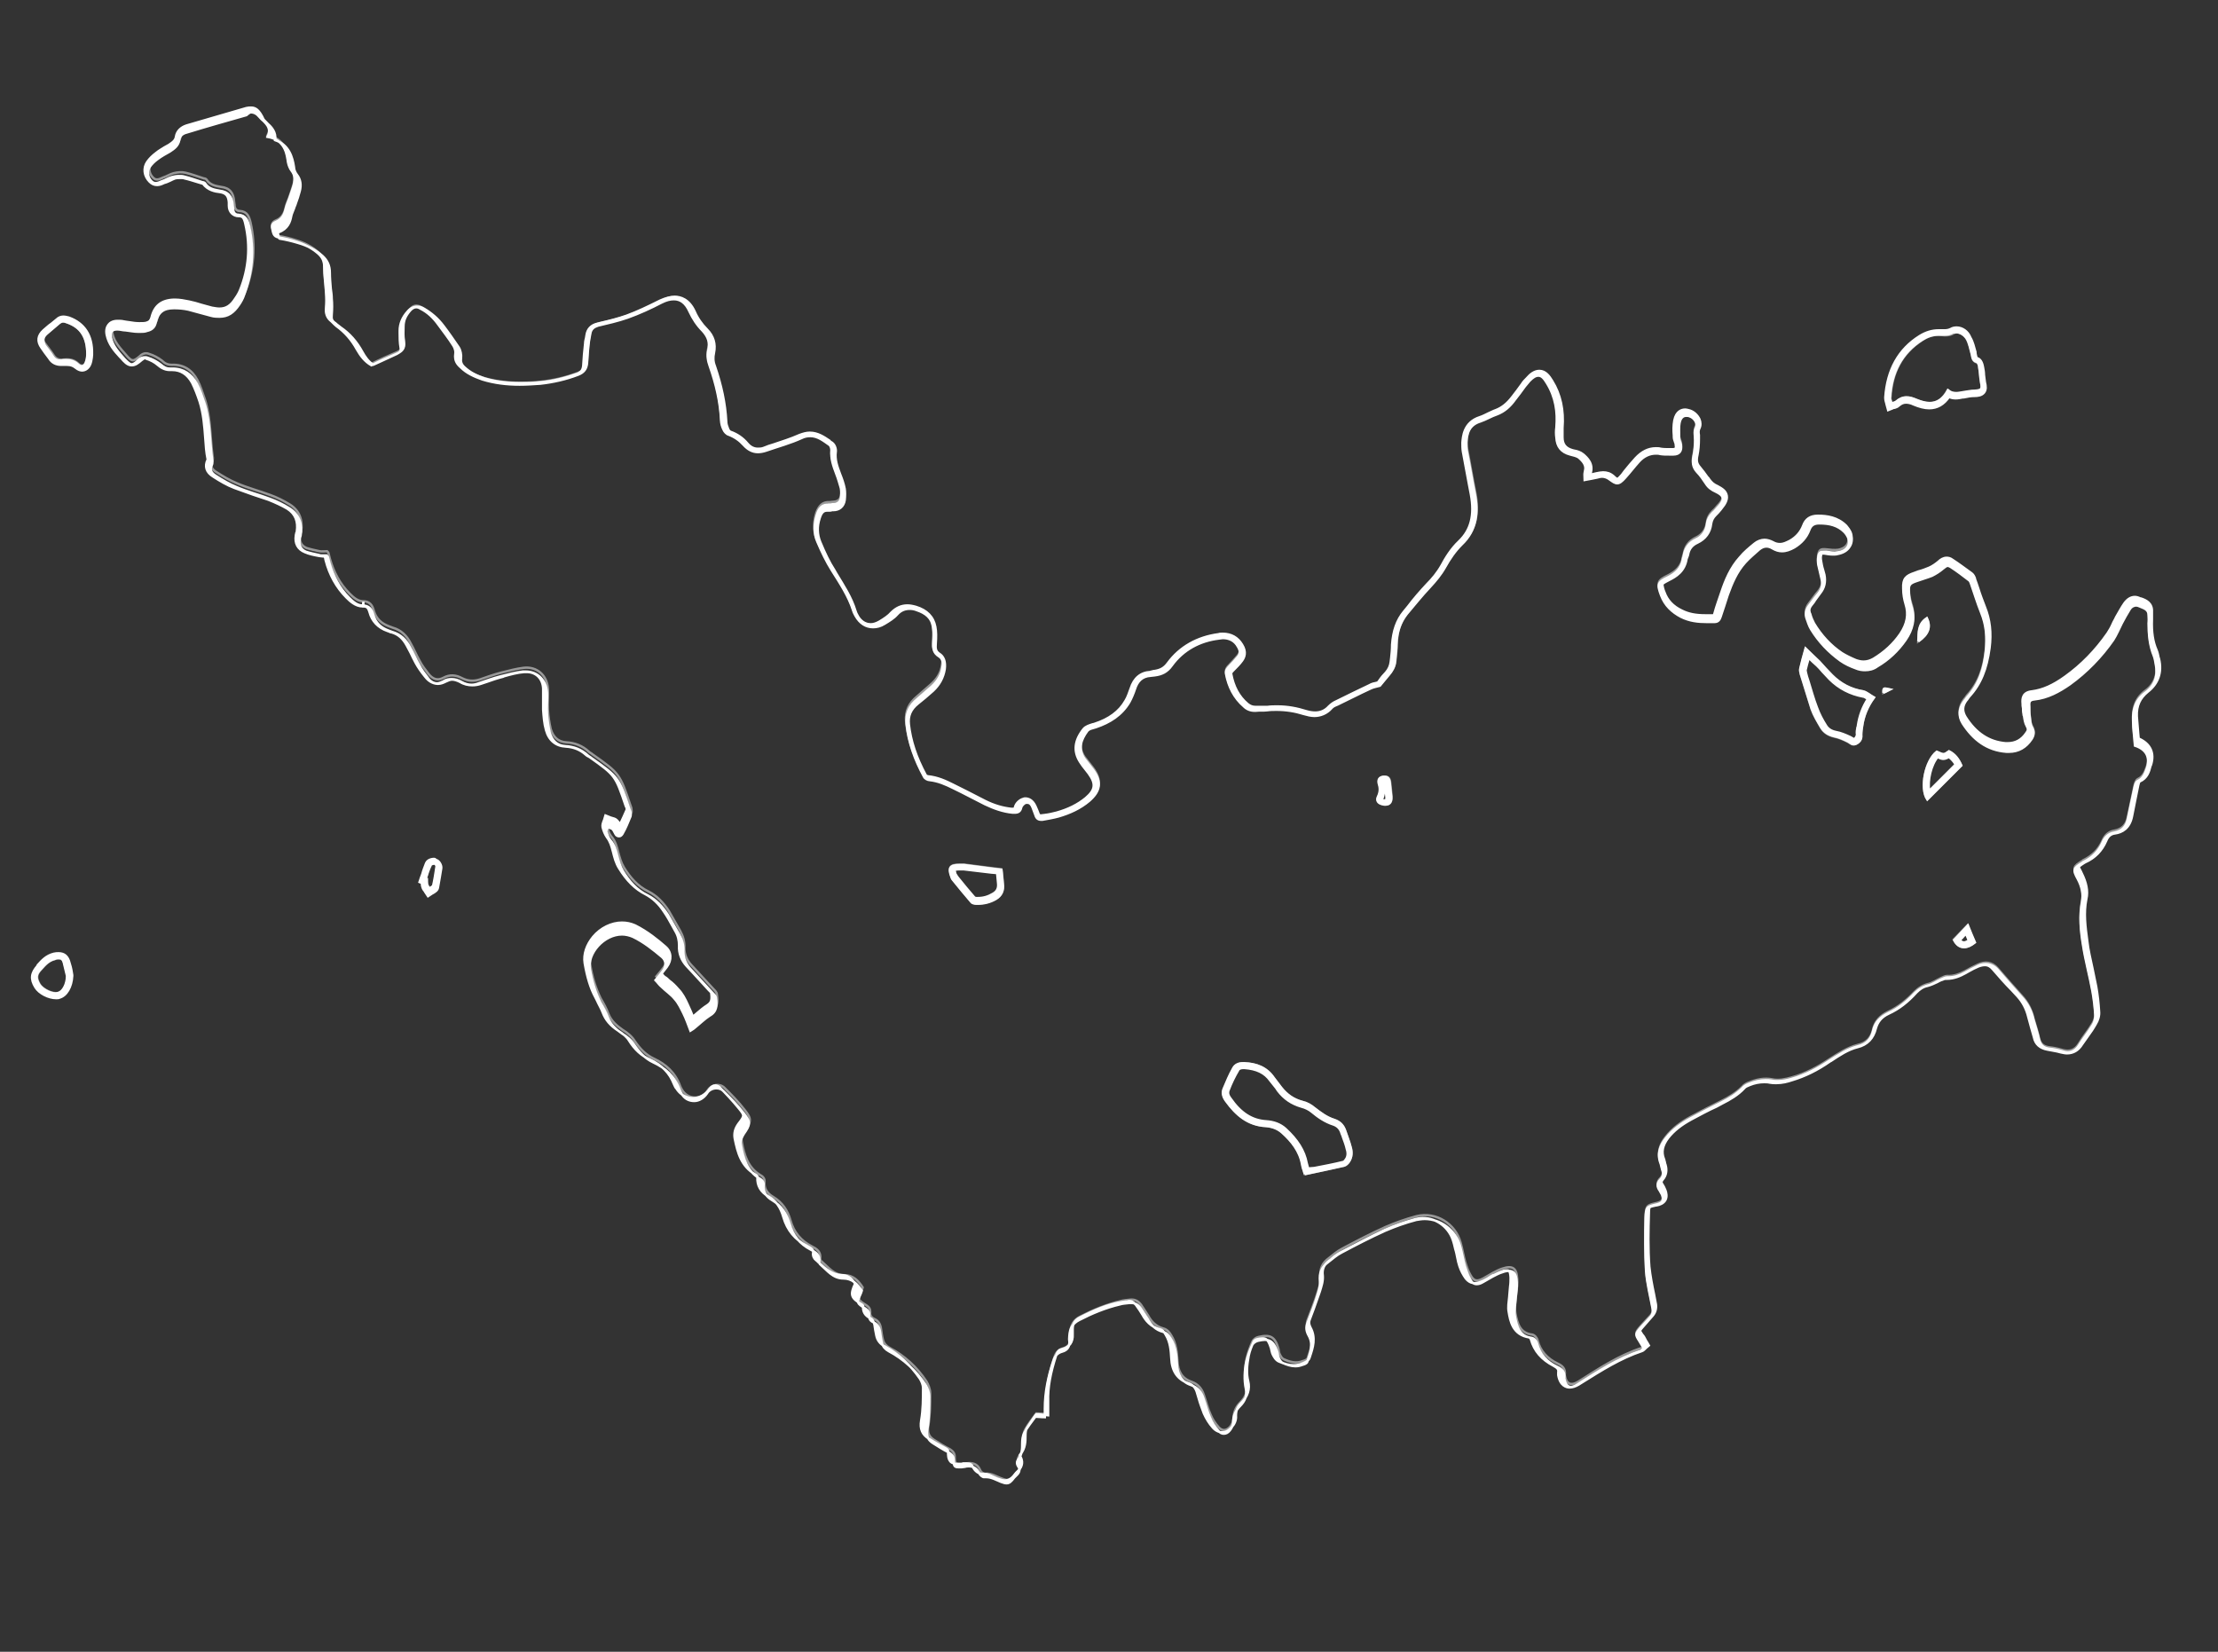 <?xml version="1.0" encoding="UTF-8" standalone="no"?>
<svg
   xmlns:dc="http://purl.org/dc/elements/1.1/"
   xmlns:cc="http://creativecommons.org/ns#"
   xmlns:rdf="http://www.w3.org/1999/02/22-rdf-syntax-ns#"
   xmlns:svg="http://www.w3.org/2000/svg"
   xmlns="http://www.w3.org/2000/svg"
   version="1.1"
   x="0px"
   y="0px"
   viewBox="0 0 470 350"
   style="enable-background:new 0 0 470 350;"
   xml:space="preserve"
   id="svg40"><rect x="0" y="0" width="470" height="350" fill="#333333" stroke="none"/><defs
   id="defs44" />
<style
   type="text/css"
   id="style2">
	.st0{opacity:0.5;}
	.st1{fill-rule:evenodd;clip-rule:evenodd;fill:#0B1315;}
	.st2{fill:#0B1315;}
	.st3{fill:#FFFFFF;}
</style>
<g
   id="Calque_2"
   style="fill:none;stroke-width:0.5;stroke-miterlimit:4;stroke-dasharray:none;paint-order:fill markers stroke;stroke:#ffffff;stroke-opacity:1">
	<g
   class="st0"
   id="g14"
   style="fill:none;stroke-width:0.5;stroke-miterlimit:4;stroke-dasharray:none;paint-order:fill markers stroke;stroke:#ffffff;stroke-opacity:1">
		<path
   class="st1"
   d="M348.5,285.1c-0.3,0.2-0.4,0.4-0.5,0.5c-5,1.6-9.3,4.5-13.6,7.2c-1.5,0.9-2.5,0.5-2.8-1.3    c0-0.1-0.1-0.2,0-0.3c0.1-1.2-0.5-1.8-1.6-2.3c-2.1-1-3.6-2.6-4.2-4.9c-0.1-0.5-0.6-1.1-1.1-1.2c-2.7-0.3-3.2-2.5-3.6-4.6    c-0.2-1.3,0.1-2.7,0.2-4.1c0.1-1,0.3-2.1,0.2-3.1c-0.1-2.3-1-2.9-3.1-2.2c-0.7,0.2-1.4,0.6-2,0.9c-0.7,0.4-1.4,0.8-2.1,1.2    c-1.3,0.7-2,0.6-2.7-0.7c-0.5-0.8-0.8-1.8-1.1-2.7c-0.4-1.4-0.6-2.8-1-4.2c-1.1-4-5.2-6.6-9.3-5.6c-2.3,0.6-4.5,1.4-6.6,2.3    c-3.1,1.4-6.2,3-9.2,4.6c-1,0.5-1.9,1.3-2.8,2c-1.4,1-2,2.3-1.8,4.2c0.1,1-0.3,2.1-0.6,3.1c-0.6,2-1.4,3.9-2.1,5.8    c-0.3,0.8-0.2,1.6,0.3,2.5c1.1,1.9,0.3,3.8-0.3,5.6c-0.1,0.3-0.6,0.5-1,0.6c-1.4,0.6-2.8,0.2-4.1-0.4c-0.4-0.2-0.6-0.6-0.8-1    c-0.2-0.3-0.2-0.8-0.3-1.2c-0.7-2.5-1.7-3.1-4.2-2.5c-0.5,0.1-1.1,0.5-1.3,1c-0.5,1.1-0.9,2.2-1.2,3.4c-0.4,1.9-0.5,3.9-0.1,5.8    c0.3,1.4-0.2,2.6-1.2,3.6c-1,1-1.5,2.1-1.5,3.5c0,0.6-0.3,1.2-0.7,1.7c-0.8,0.9-1.7,1-2.5,0.1c-0.7-0.8-1.3-1.7-1.7-2.7    c-0.6-1.3-0.9-2.7-1.4-4.1c-0.4-1.3-1.2-2.3-2.6-2.8c-2.1-0.7-2.9-2.3-3-4.4c-0.1-1.9-0.3-3.8-1.3-5.4c-0.4-0.7-0.9-1.3-1.7-1.5    c-1.5-0.4-2.5-1.4-3.2-2.7c-0.5-0.8-1-1.5-1.5-2.3c-0.6-0.8-1.3-1.2-2.3-1.1c-0.7,0.1-1.4,0.1-2,0.3c-3,0.7-5.9,1.9-8.6,3.3    c-1.4,0.7-2,1.8-2.1,3.3c0,0.4-0.1,0.8,0,1.2c0.1,1.1-0.4,1.9-1.5,2.2c-1.1,0.3-1.6,1-1.9,2c-1.1,3.3-1.8,6.6-1.8,10.1    c0,0.6,0,1.1,0,1.8c-0.8,0-1.3-0.1-2-0.1c-0.8,1.1-1.7,2.2-2.4,3.5c-0.3,0.6-0.4,1.4-0.4,2.1c0,1.2,0,2.4-0.8,3.4    c-0.4,0.5-0.4,1,0,1.6c0.4,0.6,0.2,1.2-0.3,1.7c-0.2,0.2-0.4,0.4-0.6,0.6c-1,1.3-1.3,1.5-2.8,0.9c-1.2-0.4-2.2-1.2-3.6-1    c-0.3,0-0.9-0.4-1-0.8c-0.6-1.4-1.7-1.6-3-1.4c-0.2,0-0.5,0.1-0.7,0.1c-1.5,0.1-1.7,0-1.7-1.5c0-0.8-0.4-1.2-1-1.6    c-1.2-0.6-2.3-1.3-3.4-2c-1.1-0.7-1.4-1.5-1.2-2.9c0.4-2.3,0.4-4.7,0.4-7c0-0.9-0.4-1.8-0.8-2.5c-2-3-4.6-5.4-7.8-7.1    c-0.7-0.4-1.2-0.9-1.4-1.7c-0.2-0.7-0.3-1.5-0.4-2.2c-0.1-1-0.5-1.8-1.4-2.2c-0.7-0.3-1-0.8-0.9-1.5c0-0.6-0.2-1-0.8-1.4    c-1.9-1.2-1.9-1.2-1-3.2c0.1-0.2,0.1-0.3,0.2-0.6c-0.9-1.4-2-2.6-3.9-2.6c-2.2,0-3.4-1.7-4.8-2.9c-0.2-0.1-0.3-0.4-0.3-0.6    c0.2-1.5-0.8-2.1-1.8-2.6c-2.3-1.2-3.8-3-4.5-5.5c-0.6-2.1-1.7-3.8-3.7-5c-1.2-0.7-1.9-1.7-1.8-3.1c0.1-0.7-0.3-1.2-0.9-1.5    c-2.6-1.6-3.4-4.2-3.9-7c-0.2-0.9,0.1-1.6,0.6-2.4c1.4-2,1.5-2.5,0-4.4c-1.3-1.7-2.8-3.2-4.3-4.7c-1-1-2.7-0.7-3.5,0.5    c-1.3,2.1-4.2,2.1-5.5-0.1c-0.1-0.2-0.3-0.5-0.4-0.8c-1-2.8-3-4.6-5.6-5.8c-1.7-0.8-2.9-2.1-4-3.7c-0.6-1-1.6-1.8-2.6-2.4    c-1.3-0.9-2.4-1.9-3-3.4c-0.4-1.1-1-2.2-1.6-3.2c-1.1-2.2-1.8-4.6-2.2-7c-0.7-4.2,4.7-9.1,9.2-6.9c2.3,1.1,4.3,2.7,6.2,4.3    c0.9,0.8,0.9,1.9,0.2,2.9c-0.5,0.7-1,1.3-1.6,2c0.5,0.5,0.8,1,1.3,1.4c0.9,0.9,2,1.6,2.8,2.6c0.8,0.9,1.3,2,1.8,3    c0.6,1.2,1,2.4,1.5,3.7c0.3-0.2,0.7-0.4,1-0.7c1-0.8,2-1.8,3.1-2.5c1.6-0.9,1.5-2.3,1.3-3.7c0-0.4-0.4-0.8-0.7-1.1    c-1.6-1.7-3.2-3.5-4.8-5.2c-0.9-1-1.4-2.2-1.4-3.6c0.1-1.3-0.3-2.5-0.9-3.6c-0.8-1.4-1.6-2.8-2.4-4.2c-1.1-1.7-2.5-3.2-4.3-4.1    c-2.3-1.1-3.9-3-5.2-5.1c-0.6-1-0.9-2.1-1.2-3.2c-0.3-1.2-0.6-2.4-1.5-3.4c-0.4-0.5-0.6-1.1-0.8-1.7c-0.1-0.3,0.2-0.7,0.3-1    c0.3,0.1,0.8,0.2,1,0.4c0.3,0.3,0.4,0.7,0.6,1c0.4,0.7,1.1,0.8,1.5,0c0.7-1.2,1.2-2.5,1.7-3.7c0.1-0.2,0-0.6,0-0.8    c0-0.2-0.1-0.4-0.2-0.7c-2.3-6.8-2.3-6.8-8.1-10.9c-0.2-0.2-0.5-0.3-0.7-0.5c-1.4-1.3-3-1.9-4.8-2c-1.8-0.1-2.8-1.2-3.3-2.8    c-0.3-1.3-0.5-2.7-0.6-4.1c-0.1-1.5,0.1-3,0-4.5c-0.2-2.8-2.3-4.7-5.1-4.4c-1.6,0.2-3.1,0.6-4.7,1c-1.6,0.4-3.2,1-4.7,1.5    c-1.3,0.4-2.5,0.3-3.7-0.3c-1.3-0.7-2.6-0.8-3.9-0.1c-1.3,0.7-2.3,0.3-3.2-0.8c-0.7-0.9-1.4-1.8-1.9-2.8c-0.7-1.2-1.2-2.5-1.9-3.7    c-0.8-1.6-2-2.8-3.8-3.3c-0.3-0.1-0.5-0.2-0.8-0.3c-1.6-0.6-2.7-1.6-3.2-3.3c-0.3-1.2-0.9-2-2.3-2c-1.1,0-2-0.8-2.8-1.6    c-2.1-2.1-3.4-4.6-4.2-7.4c-0.1-0.4-0.2-0.8-0.3-1.2c0-0.1-0.1-0.2-0.3-0.4c-0.5,0-1.1,0.1-1.6,0c-0.9-0.2-1.9-0.4-2.8-0.7    c-1.1-0.5-1.5-1.4-1.3-2.6c0-0.3,0.1-0.6,0.2-0.8c0.4-2.4-0.3-4.5-2.4-5.8c-1.3-0.8-2.7-1.5-4.1-2c-2.4-0.9-4.8-1.5-7.1-2.5    c-1.5-0.6-3-1.5-4.4-2.4c-0.8-0.5-1.4-1.2-0.8-2.3c0.1-0.2,0.1-0.5,0.1-0.7c-0.6-4.1-0.4-8.4-1.7-12.4c-0.5-1.4-0.9-2.8-1.6-4.1    c-1.1-2.1-2.9-3.3-5.4-3.2c-0.9,0-1.5-0.3-2.1-0.9c-0.8-0.6-1.7-1.1-2.7-1.4c-0.7-0.3-1.4-0.1-2,0.5c-1.4,1.2-1.7,1.1-2.9-0.3    c-1.2-1.4-2.5-2.7-2.9-4.6c-0.2-1.1,0.3-1.8,1.4-1.7c0.6,0,1.1,0.2,1.7,0.2c0.9,0.1,1.8,0.3,2.7,0.3c0.6,0,1.3,0,1.9-0.1    c0.9-0.2,1.6-0.7,1.8-1.8c0.5-2.1,1.6-3,3.8-3c1,0,2.1,0.1,3.1,0.3c1.6,0.4,3.2,0.9,4.8,1.3c2.8,0.7,4.5,0,6-2.4    c0.4-0.6,0.8-1.3,1-2c1.8-4.7,2.2-9.6,1.1-14.5c-0.3-1.3-0.7-2.4-2.3-2.5c-0.7,0-1.1-0.5-1.1-1.3c0-0.2-0.1-0.5-0.1-0.7    c-0.1-1.8-0.9-2.9-2.8-3.1c-1.1-0.2-2.3-0.4-3-1.5c-0.1-0.2-0.4-0.3-0.6-0.3c-1.3-0.4-2.6-0.9-3.9-1.2c-0.8-0.2-1.7-0.1-2.5,0.1    c-0.8,0.2-1.5,0.7-2.2,0.9c-0.7,0.3-1.5,0.8-2.2,0c-0.8-0.8-1-2-0.4-3c0.4-0.6,1-1.2,1.7-1.7c0.8-0.6,1.7-1.1,2.6-1.6    c0.9-0.6,1.8-1.2,2-2.5c0.1-0.8,0.7-1.3,1.5-1.5c4.2-1.3,8.5-2.5,12.7-3.7c0.9-0.3,1.7,0,2.3,0.7c0.3,0.3,0.6,0.7,1,1    c0.9,0.9,1.7,1.8,0.9,3.4c3,0.5,4,2.6,4.3,5.2c0.1,0.7,0.4,1.5,0.8,2c0.7,0.9,0.7,1.8,0.5,2.8c-0.2,0.8-0.5,1.6-0.8,2.5    c-0.3,1-0.8,1.9-1,2.9c-0.3,1.2-0.8,2.1-2,2.6c-0.7,0.3-1,0.7-0.8,1.5c0.2,0.8,0.2,1.6,1.3,1.8c1.2,0.2,2.5,0.5,3.7,0.9    c1.7,0.5,3.3,1.3,4.7,2.5c0.9,0.8,1.3,1.6,1.3,2.8c0,1.9,0.3,3.8,0.4,5.6c0.1,1.1,0.1,2.2,0,3.2c-0.1,1,0.1,1.8,0.8,2.5    c0.5,0.4,0.9,0.9,1.4,1.3c1.8,1.3,3.2,2.9,4.3,4.9c0.8,1.4,1.7,2.6,3.1,3.4c1.8-0.9,3.6-1.7,5.5-2.5c1-0.5,1.6-1.1,1.4-2.4    c-0.2-1.1-0.1-2.3-0.1-3.4c0-1.3,0.6-2.4,1.5-3.4c0.6-0.7,1.3-0.8,2.1-0.4c1.6,0.8,2.8,2,3.8,3.4c1.1,1.5,2.2,2.9,3.2,4.5    c0.3,0.5,0.5,1.2,0.4,1.8c-0.2,1.2,0.3,2,1.1,2.7c1.3,1.3,2.9,2,4.6,2.6c4,1.2,8.1,1.3,12.3,0.9c2.7-0.3,5.4-0.9,8-1.9    c1.3-0.5,1.8-1.3,1.9-2.5c0.1-1.5,0.2-3.1,0.4-4.6c0.1-0.6,0.2-1.1,0.3-1.7c0.2-0.9,0.7-1.3,1.6-1.6c2.1-0.5,4.3-1,6.3-1.7    c2.5-0.9,4.9-2,7.2-3.2c2.7-1.4,4.7-0.9,5.9,1.8c0.7,1.5,1.6,2.9,2.8,4.1c1.1,1.2,1.6,2.5,1.2,4.1c-0.3,1.2-0.1,2.3,0.3,3.4    c1.3,3.7,2.2,7.5,2.4,11.4c0,0.7,0.2,1.4,0.5,2c0.2,0.5,0.7,1,1.1,1.1c1.3,0.5,2.3,1.2,3.2,2.2c1.3,1.5,2.9,1.8,4.7,1.2    c2.6-0.9,5.2-1.6,7.6-2.7c2.5-1.1,4.1,0.3,5.9,1.5c0.2,0.2,0.4,0.7,0.4,1.1c-0.2,1.8,0.4,3.4,1,5c0.4,1,0.7,2.1,1,3.1    c0.1,0.7,0.1,1.4,0,2c-0.1,0.7-0.5,1.2-1.4,1.3c-0.3,0-0.7,0.1-1,0.1c-1.6-0.1-2.3,0.9-2.8,2.2c-0.6,1.9-0.7,3.9,0.1,5.7    c0.9,2.1,1.9,4.2,3.1,6.1c1.7,2.7,3.5,5.4,4.5,8.5c0.1,0.4,0.3,0.7,0.5,1.1c1.3,2.4,3.7,3.1,6.1,1.8c1-0.6,2-1.2,2.7-2    c1.2-1.3,2.6-1.5,4.2-1c1.8,0.6,3.1,1.6,3.4,3.5c0.2,1.1,0.2,2.2,0.1,3.2c-0.1,1.3-0.1,2.3,1.2,3.1c0.8,0.5,0.9,1.4,0.7,2.3    c-0.2,1.6-1,2.9-2.2,4c-1,0.9-2.1,1.8-3.1,2.7c-1.7,1.4-2.5,3.1-2.3,5.3c0.4,4,1.8,7.7,3.7,11.2c0.2,0.4,0.8,0.7,1.2,0.7    c1.8,0.2,3.4,0.9,5,1.7c2.3,1.1,4.5,2.3,6.7,3.4c1.9,0.9,3.8,1.6,5.9,1.8c0.9,0.1,1.5,0,1.9-1c0.1-0.4,0.6-0.9,1-1    c0.7-0.2,1.1,0.4,1.4,1c0.2,0.5,0.4,1.1,0.6,1.6c0.2,0.8,0.7,1.1,1.5,1c1.1-0.2,2.3-0.4,3.4-0.7c2.4-0.7,4.6-1.7,6.5-3.3    c2.4-2.1,2.7-4,0.8-6.6c-0.6-0.8-1.2-1.5-1.8-2.3c-1.4-2.1-0.8-4,0.6-5.9c0.4-0.5,1.2-0.6,1.8-0.8c3-1,5.5-2.6,7.1-5.3    c0.5-0.9,0.9-1.9,1.2-2.8c0.5-1.6,1.5-2.7,3.3-2.8c0.3,0,0.6-0.1,0.9-0.1c1.5-0.2,2.6-0.7,3.6-2.1c2.4-3.3,5.9-5.2,10-5.7    c1.6-0.2,3.1,0.2,4,1.8c0.5,0.8,0.6,1.5,0,2.2c-0.6,0.7-1.2,1.4-1.8,2c-0.5,0.5-0.8,0.9-0.7,1.6c0.5,2.7,1.7,5.1,3.8,6.9    c0.7,0.6,1.5,0.9,2.5,0.9c0.8-0.1,1.6,0,2.4-0.1c2.6-0.2,5.2,0,7.8,0.8c2.1,0.7,4.2,0.6,5.9-1.2c0.3-0.4,0.8-0.6,1.3-0.8    c2.3-1.1,4.6-2.3,7-3.4c0.6-0.3,1.3-0.4,2-0.6c0.6-0.7,1.2-1.5,1.9-2.3c0.7-0.8,1.2-1.7,1.3-2.7c0.1-1.3,0.3-2.5,0.3-3.8    c0.1-2.4,0.7-4.5,2.2-6.4c1.6-1.9,3.2-3.9,4.9-5.7c1.2-1.3,2.3-2.6,3.2-4.2c1-1.8,2.1-3.4,3.5-4.8c3.2-3,3.6-6.8,2.8-10.8    c-0.6-3-1.1-6.1-1.7-9.1c-0.1-0.6-0.1-1.1-0.1-1.7c0.1-2.1,0.7-3.8,3-4.5c1.2-0.4,2.3-1.1,3.5-1.5c1.6-0.6,2.8-1.7,3.8-3.1    c0.7-0.9,1.4-1.8,2.1-2.8c0.3-0.4,0.7-0.8,1-1.2c1.7-1.8,2.6-1.4,3.7,0.4c1.8,2.9,2.3,6.1,2,9.4c-0.1,0.7-0.1,1.4,0,2.1    c0.1,1.9,1,3.1,2.9,3.6c0.7,0.2,1.4,0.3,1.9,0.7c0.9,0.8,1.7,1.7,1.2,3.1c-0.1,0.4,0,0.9,0,1.6c1-0.2,1.8-0.3,2.6-0.5    c1-0.3,1.8-0.3,2.7,0.4c1.5,1.2,2,1,3.3-0.4c1-1.1,1.9-2.3,2.9-3.4c1.2-1.3,2.6-2,4.5-1.7c0.9,0.2,1.8,0.1,2.7,0.1    c1.3,0,1.8-0.8,1.6-2c-0.1-0.5-0.4-1-0.4-1.5c0-1.1-0.1-2.2,0.1-3.2c0.3-1.3,1-1.7,2.1-1.3c1,0.3,1.8,1.5,1.4,2.4    c-0.5,0.9-0.2,1.8-0.2,2.7c0,1.1-0.1,2.2-0.3,3.2c-0.3,1.3-0.3,2.4,0.7,3.5c0.7,0.7,1.3,1.6,1.9,2.5c0.5,0.8,1.2,1.3,2.1,1.7    c1.7,0.8,1.9,1.6,0.7,3c-0.5,0.5-0.9,1.1-1.4,1.5c-0.7,0.7-1.1,1.5-1.2,2.4c-0.2,1.5-1,2.6-2.3,3.2c-1.5,0.7-2.3,1.8-2.6,3.4    c0,0.3-0.2,0.5-0.2,0.8c-0.3,1.9-1.5,3-3.1,3.8c-2.3,1.1-2.4,1.5-1.5,3.9c0.8,2.1,2.3,3.5,4.2,4.5c2.2,1.1,4.6,1.2,7.1,1    c0.8,0,1.1-0.5,1.3-1.1c0.5-1.5,1-3,1.5-4.6c0.9-2.5,1.9-4.9,3.7-6.9c0.9-1,2-1.9,3-2.8c0.8-0.7,1.8-0.8,2.7-0.2    c1.6,0.9,3.1,0.6,4.6-0.2c1.5-0.9,2.6-2.1,3.2-3.7c0.4-1.1,1.1-1.5,2.2-1.4c2,0,3.8,0.4,5.2,1.8c0.4,0.4,0.7,0.9,0.9,1.4    c0.4,1.5-0.4,2.6-2.1,2.9c-0.8,0.1-1.7,0-2.5-0.1c-1.1-0.1-1.5,0-1.7,1.1c-0.1,0.5-0.1,1.1,0,1.7c0.2,1,0.5,2,0.7,3    c0.3,1.1,0.1,2.1-0.7,3.1c-0.7,0.8-1.3,1.7-2,2.6c-0.6,0.8-0.8,1.7-0.5,2.6c0.3,0.8,0.5,1.6,1,2.4c1.6,2.6,3.7,4.8,6.2,6.6    c1,0.7,2.1,1.2,3.2,1.6c1.6,0.6,3.1,0.5,4.6-0.4c2.4-1.4,4.4-3.3,6-5.6c1.5-2.2,2.1-4.5,1.2-7.2c-0.3-1-0.5-2-0.5-3    c-0.1-1.5,0.2-1.8,1.7-2.3c1.1-0.4,2.2-0.7,3.2-1.1c0.8-0.4,1.6-0.9,2.3-1.5c0.5-0.5,1-0.8,1.6-0.3c1.4,0.9,2.7,1.9,4,2.9    c0.2,0.2,0.3,0.5,0.4,0.8c0.7,2,1.3,4,2.1,6c1.1,2.7,1.3,5.3,1,8.2c-0.4,3.7-1.4,7-4,9.8c-0.2,0.3-0.4,0.6-0.6,0.8    c-1.1,1.5-1.3,3.1-0.3,4.7c2.2,3.4,5.1,5.7,9.3,6c2.2,0.2,4-0.8,5.3-2.6c0.5-0.8,0.6-1.5,0.1-2.4c-0.4-0.7-0.4-1.5-0.5-2.3    c-0.1-0.7-0.1-1.5-0.1-2.2c-0.1-1,0.1-1.4,1.1-1.5c2.8-0.3,5.2-1.6,7.5-3.2c3.6-2.6,6.7-5.8,9.2-9.4c0.7-1.1,1.2-2.3,1.8-3.5    c0.5-1,1.1-2,1.7-3c0.5-0.7,1.2-1.1,2.1-0.7c0.9,0.4,1.9,0.6,1.9,1.9c0,0.6,0.1,1.1,0,1.7c0,2.4,0.2,4.7,1.1,6.9    c0.2,0.5,0.3,1.1,0.4,1.7c0.5,2.4-0.1,4.5-2.1,6c-2.1,1.5-2.8,3.6-2.7,6c0,1.8,0.3,3.6,0.4,5.3c2.4,0.8,3.2,2.4,2.6,4.6    c-0.4,1.1-0.7,2.3-2,2.9c-0.4,0.2-0.6,0.9-0.7,1.4c-0.5,2.2-0.9,4.4-1.4,6.6c-0.3,1.6-1.2,2.6-2.8,2.9c-1.3,0.2-2.1,1-2.6,2.2    c-0.8,1.8-2.1,3.1-3.9,4c-0.1,0-0.2,0.1-0.3,0.2c-2,1.2-2.1,1.5-1,3.5c0.8,1.5,1.2,3.1,0.9,4.8c-0.6,3.1-0.3,6.2,0.2,9.2    c0.5,3.3,1.4,6.5,2,9.8c0.3,1.7,0.5,3.4,0.6,5.1c0,0.7-0.2,1.5-0.6,2.1c-0.9,1.5-2,2.8-2.9,4.3c-0.8,1.3-1.9,1.7-3.4,1.3    c-1-0.3-2-0.5-3-0.6c-1.1-0.2-1.7-0.7-2-1.8c-0.3-1.4-0.8-2.9-1.2-4.3c-0.4-1.8-1.2-3.4-2.5-4.8c-1.7-1.9-3.4-3.8-5.1-5.8    c-1.2-1.4-2.7-1.5-4.2-0.8c-0.9,0.4-1.8,0.9-2.7,1.4c-1.2,0.6-2.4,1.1-3.8,1c-0.5,0-0.9,0.3-1.4,0.5c-0.9,0.4-1.7,1-2.6,1.2    c-1.2,0.3-2.1,0.9-2.9,1.7c-1.6,1.7-3.4,3.2-5.6,4.2c-1.6,0.8-2.8,1.9-3.2,3.8c-0.4,1.7-1.4,2.8-3.2,3.2c-2.3,0.6-4.2,1.9-6.1,3.1    c-2.4,1.6-5,3-7.9,3.8c-1.4,0.4-2.8,0.7-4.2,0.4c-1.6-0.3-3.2,0-4.7,0.6c-0.6,0.2-1.2,0.5-1.6,1c-1.3,1.3-2.8,2.2-4.4,3    c-2.2,1.1-4.4,2.2-6.6,3.4c-2,1.1-3.8,2.4-5.2,4.2c-1.3,1.6-1.9,3.4-1.1,5.4c0.1,0.4,0.2,0.8,0.3,1.2c0.3,0.8,0.3,1.5-0.4,2.2    c-0.7,0.7-0.7,1.5-0.1,2.3c0.2,0.3,0.3,0.6,0.5,0.9c0.4,1.2,0.1,1.7-1.1,2c-2.1,0.5-2.3,0.5-2.4,2.8c-0.1,3.8-0.1,7.6,0.1,11.3    c0.2,2.7,0.9,5.4,1.4,8.1c0.1,0.6,0,1.1-0.4,1.6c-0.7,0.8-1.5,1.6-2.2,2.4c-1.1,1.3-1.1,1.4-0.2,2.8    C347.9,284,348.2,284.5,348.5,285.1z M276.5,248.8c2.9-0.6,5.6-1.2,8.3-1.8c0.4-0.1,0.8-0.5,1-0.8c0.7-1,0.7-2.1,0.4-3.1    c-0.3-1.2-0.8-2.4-1.2-3.6c-0.4-1.1-1.1-1.8-2.3-2.2c-1.6-0.5-2.9-1.5-4.2-2.5c-0.7-0.6-1.6-1.1-2.5-1.3c-1.9-0.5-3.3-1.5-4.5-3    c-0.5-0.7-1.1-1.4-1.6-2.1c-1.5-2.2-3.7-3-6.2-3.1c-1-0.1-1.9,0.2-2.3,1.1c-0.8,1.4-1.4,2.9-2,4.3c-0.4,0.9-0.1,1.8,0.5,2.6    c2.1,2.9,4.6,5.1,8.4,5.3c1.3,0.1,2.5,0.5,3.5,1.4c2,1.8,3.7,3.9,4.2,6.7C276,247.4,276.3,248,276.5,248.8z M382.6,137.5    c-0.5,1.7-0.8,3-1.1,4.2c-0.1,0.4,0,0.8,0.1,1.2c0.8,2.5,1.5,4.9,2.3,7.4c0.5,1.4,1.3,2.7,2,3.9c0.6,1,1.5,1.6,2.8,1.9    c1,0.2,1.9,0.6,2.9,1.1c0.6,0.3,0.9,0.8,1.7,0.4c0.8-0.4,1.2-1,1.1-1.9c0-0.6,0.1-1.3,0.2-1.9c0.3-2.1,1.1-4.1,2.5-6    c-0.9-0.5-1.5-1.1-2.3-1.3c-2.6-0.4-4.8-1.6-6.6-3.4c-0.9-0.9-1.8-1.9-2.7-2.9C384.6,139.4,383.8,138.6,382.6,137.5z M212.2,184.2    c-2.7-0.3-5.3-0.7-7.9-1c-0.3,0-0.7,0-1,0c-2,0-2.4,0.6-1.7,2.5c0.1,0.2,0.1,0.4,0.3,0.6c1.3,1.6,2.6,3.2,3.9,4.7    c0.2,0.3,0.7,0.4,1.1,0.4c1.5,0.1,2.8-0.3,4.1-1c1.2-0.7,1.7-1.8,1.5-3.2C212.4,186.3,212.4,185.2,212.2,184.2z M410.4,159.3    c-2.4,1.9-3.6,7.7-2,10.1c2.4-2.4,4.8-4.8,7.2-7.2c-0.6-1.4-1.4-2.4-2.6-3C411.9,160,411.9,160,410.4,159.3z M294.9,168.8    c-0.1-1-0.2-1.9-0.3-2.9c-0.1-1.1-0.5-1.4-1.4-1.3c-0.8,0.1-1.2,0.6-0.9,1.6c0.3,0.9,0.2,1.8-0.2,2.6c-0.4,0.8,0,1.4,0.9,1.6    C294.3,170.7,294.9,170.2,294.9,168.8z M414,199.1c1,1.9,2.6,2.1,4.4,0.6c-0.5-1.2-1-2.3-1.5-3.6C415.9,197.1,415,198.1,414,199.1    z M408.3,131c-1.9,1.2-1.7,3-1.8,4.9C408.6,134.4,409.2,132.9,408.3,131z M400.5,146.1c-1.4-0.3-1.4-0.3-1.4,0.7    C399.5,146.6,399.8,146.4,400.5,146.1z"
   id="path4"
   style="fill:none;stroke-width:0.5;stroke-miterlimit:4;stroke-dasharray:none;paint-order:fill markers stroke;stroke:#ffffff;stroke-opacity:1" />
		<path
   class="st1"
   d="M412.7,82.7c-1.7,3.2-4.1,3.2-6.7,2c-1.5-0.6-2.8-0.8-4.1,0.4c-0.2,0.2-0.5,0.2-1,0.4    c-0.1-0.5-0.4-0.9-0.3-1.3c0.3-5.2,2.4-9.4,6.8-12.2c1.2-0.8,2.6-1.2,4.1-1c0.8,0.1,1.7,0.1,2.5-0.4c0.8-0.5,2.2,0.1,2.8,1.3    c0.5,0.9,0.7,2,1,3.1c0.2,0.7,0.1,1.5,1.1,1.8c0.3,0.1,0.5,0.7,0.5,1.1c0.2,1.1,0.2,2.1,0.4,3.2c0.3,1.5,0.1,1.7-1.4,1.8    c-0.8,0-1.6,0.2-2.4,0.3C414.9,83.3,413.8,83.6,412.7,82.7z"
   id="path6"
   style="fill:none;stroke-width:0.5;stroke-miterlimit:4;stroke-dasharray:none;paint-order:fill markers stroke;stroke:#ffffff;stroke-opacity:1" />
		<path
   class="st1"
   d="M18.5,74.9c0,0.2,0,0.9-0.2,1.5c-0.2,1.1-1,1.4-1.7,0.7c-1-1-2.1-1-3.3-0.9c-0.9,0.1-1.5-0.2-2-1    c-0.5-0.8-1.1-1.5-1.6-2.2C9,72.2,9,71.5,9.9,70.7c0.9-0.8,1.8-1.5,2.7-2.3c0.5-0.4,1-0.3,1.6-0.1C17.1,69.3,18.5,71.4,18.5,74.9z    "
   id="path8"
   style="fill:none;stroke-width:0.5;stroke-miterlimit:4;stroke-dasharray:none;paint-order:fill markers stroke;stroke:#ffffff;stroke-opacity:1" />
		<path
   class="st1"
   d="M14.3,206.8c0,1.8-0.9,3.4-1.9,3.6c-1.2,0.3-3.3-0.7-4-1.8c-0.8-1.4-0.7-2.2,0.4-3.3c0.8-0.9,1.6-1.8,2.9-2.1    c1-0.2,1.6-0.1,1.9,0.8C13.9,204.9,14.1,206.1,14.3,206.8z"
   id="path10"
   style="fill:none;stroke-width:0.5;stroke-miterlimit:4;stroke-dasharray:none;paint-order:fill markers stroke;stroke:#ffffff;stroke-opacity:1" />
		<path
   class="st1"
   d="M90.2,186.3c0.3-1,0.6-2,1.1-3c0.1-0.2,0.6-0.3,0.9-0.3c0.2,0,0.4,0.4,0.4,0.6c-0.2,1.3-0.4,2.7-0.7,4    c-0.1,0.3-0.5,0.4-0.8,0.7c-0.2-0.3-0.4-0.5-0.5-0.8c-0.1-0.4-0.1-0.8-0.1-1.2C90.3,186.3,90.3,186.3,90.2,186.3z"
   id="path12"
   style="fill:none;stroke-width:0.5;stroke-miterlimit:4;stroke-dasharray:none;paint-order:fill markers stroke;stroke:#ffffff;stroke-opacity:1" />
	</g>
</g>
<g
   style="stroke-width:0.5;stroke-miterlimit:4;stroke-dasharray:none;paint-order:fill markers stroke;stroke:#ffffff;stroke-opacity:1"
   id="_x2014_ÎÓÈ_x5F_1">
	<g
   style="stroke-width:0.5;stroke-miterlimit:4;stroke-dasharray:none;paint-order:fill markers stroke;stroke:#ffffff;stroke-opacity:1"
   id="g37">
		<g
   style="stroke-width:0.5;stroke-miterlimit:4;stroke-dasharray:none;paint-order:fill markers stroke;stroke:#ffffff;stroke-opacity:1"
   id="g19">
			<path
   style="stroke-width:0.5;stroke-miterlimit:4;stroke-dasharray:none;paint-order:fill markers stroke;stroke:#ffffff;stroke-opacity:1"
   class="st3"
   d="M53.2,23.8c0.6,0,1.2,0.3,1.6,0.8c0.3,0.3,0.6,0.7,1,1c0.9,0.9,1.7,1.8,0.9,3.4c3,0.5,4,2.6,4.3,5.2     c0.1,0.7,0.4,1.5,0.8,2c0.7,0.9,0.7,1.8,0.5,2.8c-0.2,0.8-0.5,1.6-0.8,2.5c-0.3,1-0.8,1.9-1,2.9c-0.3,1.2-0.8,2.1-2,2.6     c-0.7,0.3-1,0.7-0.8,1.5c0.2,0.8,0.2,1.6,1.3,1.8c1.2,0.2,2.5,0.5,3.7,0.9c1.7,0.5,3.3,1.3,4.7,2.5c0.9,0.8,1.3,1.6,1.3,2.8     c0,1.9,0.3,3.8,0.4,5.6c0.1,1.1,0.1,2.2,0,3.2c-0.1,1,0.1,1.8,0.8,2.5c0.5,0.4,0.9,0.9,1.4,1.3c1.8,1.3,3.2,2.9,4.3,4.9     c0.8,1.4,1.7,2.6,3.1,3.4c1.8-0.9,3.6-1.7,5.5-2.5c1-0.5,1.6-1.1,1.4-2.4c-0.2-1.1-0.1-2.3-0.1-3.4c0-1.3,0.6-2.4,1.5-3.4     c0.4-0.4,0.8-0.6,1.2-0.6c0.3,0,0.6,0.1,0.9,0.3c1.6,0.8,2.8,2,3.8,3.4c1.1,1.5,2.2,2.9,3.2,4.5c0.3,0.5,0.5,1.2,0.4,1.8     c-0.2,1.2,0.3,2,1.1,2.7c1.3,1.3,2.9,2,4.6,2.6c2.6,0.8,5.2,1.1,7.9,1.1c1.5,0,2.9-0.1,4.4-0.2c2.7-0.3,5.4-0.9,8-1.9     c1.3-0.5,1.8-1.3,1.9-2.5c0.1-1.5,0.2-3.1,0.4-4.6c0.1-0.6,0.2-1.1,0.3-1.7c0.2-0.9,0.7-1.3,1.6-1.6c2.1-0.5,4.3-1,6.3-1.7     c2.5-0.9,4.9-2,7.2-3.2c1-0.5,1.8-0.7,2.6-0.7c1.4,0,2.5,0.8,3.3,2.6c0.7,1.5,1.6,2.9,2.8,4.1c1.1,1.2,1.6,2.5,1.2,4.1     c-0.3,1.2-0.1,2.3,0.3,3.4c1.3,3.7,2.2,7.5,2.4,11.4c0,0.7,0.2,1.4,0.5,2c0.2,0.5,0.7,1,1.1,1.1c1.3,0.5,2.3,1.2,3.2,2.2     c0.9,1,1.9,1.5,3,1.5c0.5,0,1.1-0.1,1.7-0.3c2.6-0.9,5.2-1.6,7.6-2.7c0.6-0.3,1.2-0.4,1.8-0.4c1.6,0,2.8,1,4.1,1.9     c0.2,0.2,0.4,0.7,0.4,1.1c-0.2,1.8,0.4,3.4,1,5c0.4,1,0.7,2.1,1,3.1c0.1,0.7,0.1,1.4,0,2c-0.1,0.7-0.5,1.2-1.4,1.3     c-0.3,0-0.6,0.1-0.9,0.1c0,0,0,0-0.1,0c-0.1,0-0.2,0-0.2,0c-1.5,0-2.1,0.9-2.5,2.2c-0.6,1.9-0.7,3.9,0.1,5.7     c0.9,2.1,1.9,4.2,3.1,6.1c1.7,2.7,3.5,5.4,4.5,8.5c0.1,0.4,0.3,0.7,0.5,1.1c0.9,1.6,2.2,2.4,3.7,2.4c0.8,0,1.6-0.2,2.4-0.7     c1-0.6,2-1.2,2.7-2c0.8-0.9,1.7-1.2,2.7-1.2c0.5,0,1,0.1,1.5,0.3c1.8,0.6,3.1,1.6,3.4,3.5c0.2,1.1,0.2,2.2,0.1,3.2     c-0.1,1.3-0.1,2.3,1.2,3.1c0.8,0.5,0.9,1.4,0.7,2.3c-0.2,1.6-1,2.9-2.2,4c-1,0.9-2.1,1.8-3.1,2.7c-1.7,1.4-2.5,3.1-2.3,5.3     c0.4,4,1.8,7.7,3.7,11.2c0.2,0.4,0.8,0.7,1.2,0.7c1.8,0.2,3.4,0.9,5,1.7c2.3,1.1,4.5,2.3,6.7,3.4c1.9,0.9,3.8,1.6,5.9,1.8     c0.1,0,0.3,0,0.4,0c0.7,0,1.2-0.2,1.4-1.1c0.1-0.4,0.6-0.9,1-1c0.1,0,0.2,0,0.3,0c0.6,0,0.9,0.5,1.1,1c0.2,0.5,0.4,1.1,0.6,1.6     c0.2,0.7,0.6,1,1.2,1c0.1,0,0.2,0,0.3,0c1.1-0.2,2.3-0.4,3.4-0.7c2.4-0.7,4.6-1.7,6.5-3.3c2.4-2.1,2.7-4,0.8-6.6     c-0.6-0.8-1.2-1.5-1.8-2.3c-1.4-2.1-0.8-4,0.6-5.9c0.4-0.5,1.2-0.6,1.8-0.8c3-1,5.5-2.6,7.1-5.3c0.5-0.9,0.9-1.9,1.2-2.8     c0.5-1.6,1.5-2.7,3.3-2.8c0.3,0,0.6-0.1,0.9-0.1c1.5-0.2,2.6-0.7,3.6-2.1c2.4-3.3,5.9-5.2,10-5.7c0.3,0,0.5-0.1,0.8-0.1     c1.3,0,2.5,0.5,3.2,1.8c0.5,0.8,0.6,1.5,0,2.2c-0.6,0.7-1.2,1.4-1.8,2c-0.5,0.5-0.8,0.9-0.7,1.6c0.5,2.7,1.7,5.1,3.8,6.9     c0.6,0.6,1.4,0.9,2.2,0.9c0.1,0,0.2,0,0.3,0c0.8-0.1,1.6,0,2.4-0.1c0.7-0.1,1.3-0.1,2-0.1c2,0,3.9,0.3,5.8,0.9     c0.7,0.2,1.5,0.4,2.2,0.4c1.3,0,2.6-0.5,3.6-1.6c0.3-0.4,0.8-0.6,1.3-0.8c2.3-1.1,4.6-2.3,7-3.4c0.6-0.3,1.3-0.4,2-0.6     c0.6-0.7,1.2-1.5,1.9-2.3c0.7-0.8,1.2-1.7,1.3-2.7c0.1-1.3,0.3-2.5,0.3-3.8c0.1-2.4,0.7-4.5,2.2-6.4c1.6-1.9,3.2-3.9,4.9-5.7     c1.2-1.3,2.3-2.6,3.2-4.2c1-1.8,2.1-3.4,3.5-4.8c3.2-3,3.6-6.8,2.8-10.8c-0.6-3-1.1-6.1-1.7-9.1c-0.1-0.6-0.1-1.1-0.1-1.7     c0.1-2.1,0.7-3.8,3-4.5c1.2-0.4,2.3-1.1,3.5-1.5c1.6-0.6,2.8-1.7,3.8-3.1c0.7-0.9,1.4-1.8,2.1-2.8c0.3-0.4,0.7-0.8,1-1.2     c0.8-0.8,1.3-1.1,1.9-1.1c0.7,0,1.2,0.6,1.8,1.6c1.8,2.9,2.3,6.1,2,9.4c-0.1,0.7-0.1,1.4,0,2.1c0.1,1.9,1,3.1,2.9,3.6     c0.7,0.2,1.4,0.3,1.9,0.7c0.9,0.8,1.7,1.7,1.2,3.1c-0.1,0.4,0,0.9,0,1.6c1-0.2,1.8-0.3,2.6-0.5c0.4-0.1,0.7-0.2,1.1-0.2     c0.5,0,1.1,0.2,1.6,0.6c0.7,0.5,1.1,0.8,1.6,0.8c0.5,0,1-0.4,1.7-1.2c1-1.1,1.9-2.3,2.9-3.4c1-1.1,2.2-1.7,3.6-1.7     c0.3,0,0.6,0,0.9,0.1c0.6,0.1,1.2,0.1,1.9,0.1c0.3,0,0.6,0,0.9,0c1.3,0,1.8-0.8,1.6-2c-0.1-0.5-0.4-1-0.4-1.5     c0-1.1-0.1-2.2,0.1-3.2c0.2-1,0.7-1.5,1.4-1.5c0.2,0,0.5,0,0.7,0.1c1,0.3,1.8,1.5,1.4,2.4c-0.5,0.9-0.2,1.8-0.2,2.7     c0,1.1-0.1,2.2-0.3,3.2c-0.3,1.3-0.3,2.4,0.7,3.5c0.7,0.7,1.3,1.6,1.9,2.5c0.5,0.8,1.2,1.3,2.1,1.7c1.7,0.8,1.9,1.6,0.7,3     c-0.5,0.5-0.9,1.1-1.4,1.5c-0.7,0.7-1.1,1.5-1.2,2.4c-0.2,1.5-1,2.6-2.3,3.2c-1.5,0.7-2.3,1.8-2.6,3.4c0,0.3-0.2,0.5-0.2,0.8     c-0.3,1.9-1.5,3-3.1,3.8c-2.3,1.1-2.4,1.5-1.5,3.9c0.8,2.1,2.3,3.5,4.2,4.5c1.8,0.9,3.6,1.1,5.5,1.1c0.5,0,1,0,1.6,0     c0.8,0,1.1-0.5,1.3-1.1c0.5-1.5,1-3,1.5-4.6c0.9-2.5,1.9-4.9,3.7-6.9c0.9-1,2-1.9,3-2.8c0.5-0.4,1-0.6,1.5-0.6     c0.4,0,0.8,0.1,1.3,0.4c0.7,0.4,1.3,0.6,2,0.6c0.9,0,1.7-0.3,2.6-0.8c1.5-0.9,2.6-2.1,3.2-3.7c0.4-1.1,1.1-1.4,2.1-1.4     c0,0,0,0,0.1,0c2,0,3.8,0.4,5.2,1.8c0.4,0.4,0.7,0.9,0.9,1.4c0.4,1.5-0.4,2.6-2.1,2.9c-0.3,0-0.5,0.1-0.8,0.1     c-0.6,0-1.2-0.1-1.8-0.2c-0.2,0-0.4,0-0.6,0c-0.7,0-1,0.3-1.1,1.1c-0.1,0.5-0.1,1.1,0,1.7c0.2,1,0.5,2,0.7,3     c0.3,1.1,0.1,2.1-0.7,3.1c-0.7,0.8-1.3,1.7-2,2.6c-0.6,0.8-0.8,1.7-0.5,2.6c0.3,0.8,0.5,1.6,1,2.4c1.6,2.6,3.7,4.8,6.2,6.6     c1,0.7,2.1,1.2,3.2,1.6c0.7,0.3,1.3,0.4,2,0.4c0.9,0,1.8-0.2,2.6-0.8c2.4-1.4,4.4-3.3,6-5.6c1.5-2.2,2.1-4.5,1.2-7.2     c-0.3-1-0.5-2-0.5-3c-0.1-1.5,0.2-1.8,1.7-2.3c1.1-0.4,2.2-0.7,3.2-1.1c0.8-0.4,1.6-0.9,2.3-1.5c0.4-0.3,0.7-0.6,1-0.6     c0.2,0,0.4,0.1,0.6,0.2c1.4,0.9,2.7,1.9,4,2.9c0.2,0.2,0.3,0.5,0.4,0.8c0.7,2,1.3,4,2.1,6c1.1,2.7,1.3,5.3,1,8.2     c-0.4,3.7-1.4,7-4,9.8c-0.2,0.3-0.4,0.6-0.6,0.8c-1.1,1.5-1.3,3.1-0.3,4.7c2.2,3.4,5.1,5.7,9.3,6c0.2,0,0.3,0,0.5,0     c2,0,3.6-0.9,4.8-2.7c0.5-0.8,0.6-1.5,0.1-2.4c-0.4-0.7-0.4-1.5-0.5-2.3c-0.1-0.7-0.1-1.5-0.1-2.2c-0.1-1,0.1-1.4,1.1-1.5     c2.8-0.3,5.2-1.6,7.5-3.2c3.6-2.6,6.7-5.8,9.2-9.4c0.7-1.1,1.2-2.3,1.8-3.5c0.5-1,1.1-2,1.7-3c0.3-0.5,0.8-0.8,1.4-0.8     c0.2,0,0.5,0.1,0.7,0.2c0.9,0.4,1.9,0.6,1.9,1.9c0,0.6,0.1,1.1,0,1.7c0,2.4,0.2,4.7,1.1,6.9c0.2,0.5,0.3,1.1,0.4,1.7     c0.5,2.4-0.1,4.5-2.1,6c-2.1,1.5-2.8,3.6-2.7,6c0,1.8,0.3,3.6,0.4,5.3c2.4,0.8,3.2,2.4,2.6,4.6c-0.4,1.1-0.7,2.3-2,2.9     c-0.4,0.2-0.6,0.9-0.7,1.4c-0.5,2.2-0.9,4.4-1.4,6.6c-0.3,1.6-1.2,2.6-2.8,2.9c-1.3,0.2-2.1,1-2.6,2.2c-0.8,1.8-2.1,3.1-3.9,4     c-0.1,0-0.2,0.1-0.3,0.2c-2,1.2-2.1,1.5-1,3.5c0.8,1.5,1.2,3.1,0.9,4.8c-0.6,3.1-0.3,6.2,0.2,9.2c0.5,3.3,1.4,6.5,2,9.8     c0.3,1.7,0.5,3.4,0.6,5.1c0,0.7-0.2,1.5-0.6,2.1c-0.9,1.5-2,2.8-2.9,4.3c-0.6,0.9-1.4,1.4-2.4,1.4c-0.3,0-0.7-0.1-1-0.2     c-1-0.3-2-0.5-3-0.6c-1.1-0.2-1.7-0.7-2-1.8c-0.3-1.4-0.8-2.9-1.2-4.3c-0.4-1.8-1.2-3.4-2.5-4.8c-1.7-1.9-3.4-3.8-5.1-5.8     c-0.7-0.8-1.6-1.2-2.5-1.2c-0.6,0-1.1,0.1-1.7,0.4c-0.9,0.4-1.8,0.9-2.7,1.4c-1.1,0.6-2.2,1-3.5,1c-0.1,0-0.2,0-0.3,0     c0,0,0,0,0,0c-0.4,0-0.9,0.3-1.4,0.5c-0.9,0.4-1.7,1-2.6,1.2c-1.2,0.3-2.1,0.9-2.9,1.7c-1.6,1.7-3.4,3.2-5.6,4.2     c-1.6,0.8-2.8,1.9-3.2,3.8c-0.4,1.7-1.4,2.8-3.2,3.2c-2.3,0.6-4.2,1.9-6.1,3.1c-2.4,1.6-5,3-7.9,3.8c-1,0.3-2,0.5-3,0.5     c-0.4,0-0.8,0-1.2-0.1c-0.5-0.1-0.9-0.1-1.4-0.1c-1.1,0-2.3,0.3-3.3,0.7c-0.6,0.2-1.2,0.5-1.6,1c-1.3,1.3-2.8,2.2-4.4,3     c-2.2,1.1-4.4,2.2-6.6,3.4c-2,1.1-3.8,2.4-5.2,4.2c-1.3,1.6-1.9,3.4-1.1,5.4c0.1,0.4,0.2,0.8,0.3,1.2c0.3,0.8,0.3,1.5-0.4,2.2     c-0.7,0.7-0.7,1.5-0.1,2.3c0.2,0.3,0.3,0.6,0.5,0.9c0.4,1.2,0.1,1.7-1.1,2c-2.1,0.5-2.3,0.5-2.4,2.8c-0.1,3.8-0.1,7.6,0.1,11.3     c0.2,2.7,0.9,5.4,1.4,8.1c0.1,0.6,0,1.1-0.4,1.6c-0.7,0.8-1.5,1.6-2.2,2.4c-1.1,1.3-1.1,1.4-0.2,2.8c0.3,0.5,0.6,1,0.9,1.5     c-0.3,0.2-0.4,0.4-0.5,0.5c-5,1.6-9.3,4.5-13.6,7.2c-0.5,0.3-1,0.5-1.3,0.5c-0.7,0-1.2-0.6-1.4-1.7c0-0.1-0.1-0.2,0-0.3     c0.1-1.2-0.5-1.8-1.6-2.3c-2.1-1-3.6-2.6-4.2-4.9c-0.1-0.5-0.6-1.1-1.1-1.2c-2.7-0.3-3.2-2.5-3.6-4.6c-0.2-1.3,0.1-2.7,0.2-4.1     c0.1-1,0.3-2.1,0.2-3.1c-0.1-1.7-0.6-2.4-1.7-2.4c-0.4,0-0.9,0.1-1.4,0.3c-0.7,0.2-1.4,0.6-2,0.9c-0.7,0.4-1.4,0.8-2.1,1.2     c-0.5,0.3-0.9,0.4-1.3,0.4c-0.6,0-1-0.3-1.4-1.1c-0.5-0.8-0.8-1.8-1.1-2.7c-0.4-1.4-0.6-2.8-1-4.2c-0.9-3.4-4.1-5.8-7.5-5.8     c-0.6,0-1.2,0.1-1.8,0.2c-2.3,0.6-4.5,1.4-6.6,2.3c-3.1,1.4-6.2,3-9.2,4.6c-1,0.5-1.9,1.3-2.8,2c-1.4,1-2,2.3-1.8,4.2     c0.1,1-0.3,2.1-0.6,3.1c-0.6,2-1.4,3.9-2.1,5.8c-0.3,0.8-0.2,1.6,0.3,2.5c1.1,1.9,0.3,3.8-0.3,5.6c-0.1,0.3-0.6,0.5-1,0.6     c-0.5,0.2-1,0.3-1.5,0.3c-0.9,0-1.8-0.3-2.7-0.7c-0.4-0.2-0.6-0.6-0.8-1c-0.2-0.3-0.2-0.8-0.3-1.2c-0.6-1.9-1.3-2.7-2.7-2.7     c-0.4,0-0.9,0.1-1.4,0.2c-0.5,0.1-1.1,0.5-1.3,1c-0.5,1.1-0.9,2.2-1.2,3.4c-0.4,1.9-0.5,3.9-0.1,5.8c0.3,1.4-0.2,2.6-1.2,3.6     c-1,1-1.5,2.1-1.5,3.5c0,0.6-0.3,1.2-0.7,1.7c-0.4,0.5-0.8,0.7-1.3,0.7c-0.4,0-0.8-0.2-1.2-0.7c-0.7-0.8-1.3-1.7-1.7-2.7     c-0.6-1.3-0.9-2.7-1.4-4.1c-0.4-1.3-1.2-2.3-2.6-2.8c-2.1-0.7-2.9-2.3-3-4.4c-0.1-1.9-0.3-3.8-1.3-5.4c-0.4-0.7-0.9-1.3-1.7-1.5     c-1.5-0.4-2.5-1.4-3.2-2.7c-0.5-0.8-1-1.5-1.5-2.3c-0.5-0.7-1.1-1.1-2-1.1c-0.1,0-0.2,0-0.4,0c-0.7,0.1-1.4,0.1-2,0.3     c-3,0.7-5.9,1.9-8.6,3.3c-1.4,0.7-2,1.8-2.1,3.3c0,0.4-0.1,0.8,0,1.2c0.1,1.1-0.4,1.9-1.5,2.2c-1.1,0.3-1.6,1-1.9,2     c-1.1,3.3-1.8,6.6-1.8,10.1c0,0.6,0,1.1,0,1.8c-0.8,0-1.3-0.1-2-0.1c-0.8,1.1-1.7,2.2-2.4,3.5c-0.3,0.6-0.4,1.4-0.4,2.1     c0,1.2,0,2.4-0.8,3.4c-0.4,0.5-0.4,1,0,1.6c0.4,0.6,0.2,1.2-0.3,1.7c-0.2,0.2-0.4,0.4-0.6,0.6c-0.6,0.8-1,1.2-1.6,1.2     c-0.3,0-0.7-0.1-1.2-0.3c-1-0.4-2-1-3.1-1c-0.2,0-0.3,0-0.5,0c0,0,0,0,0,0c-0.3,0-0.8-0.4-1-0.8c-0.5-1.1-1.3-1.5-2.2-1.5     c-0.2,0-0.5,0-0.8,0.1c-0.2,0-0.5,0.1-0.7,0.1c-0.3,0-0.5,0-0.7,0c-0.9,0-1-0.3-1-1.5c0-0.8-0.4-1.2-1-1.6     c-1.2-0.6-2.3-1.3-3.4-2c-1.1-0.7-1.4-1.5-1.2-2.9c0.4-2.3,0.4-4.7,0.4-7c0-0.9-0.4-1.8-0.8-2.5c-2-3-4.6-5.4-7.8-7.1     c-0.7-0.4-1.2-0.9-1.4-1.7c-0.2-0.7-0.3-1.5-0.4-2.2c-0.1-1-0.5-1.8-1.4-2.2c-0.7-0.3-1-0.8-0.9-1.5c0-0.6-0.2-1-0.8-1.4     c-1.9-1.2-1.9-1.2-1-3.2c0.1-0.2,0.1-0.3,0.2-0.6c-0.9-1.4-2-2.6-3.9-2.6c-2.2,0-3.4-1.7-4.8-2.9c-0.2-0.1-0.3-0.4-0.3-0.6     c0.2-1.5-0.8-2.1-1.8-2.6c-2.3-1.2-3.8-3-4.5-5.5c-0.6-2.1-1.7-3.8-3.7-5c-1.2-0.7-1.9-1.7-1.8-3.1c0.1-0.7-0.3-1.2-0.9-1.5     c-2.6-1.6-3.4-4.2-3.9-7c-0.2-0.9,0.1-1.6,0.6-2.4c1.4-2,1.5-2.5,0-4.4c-1.3-1.7-2.8-3.2-4.3-4.7c-0.4-0.4-0.9-0.6-1.5-0.6     c-0.8,0-1.6,0.4-2,1.1c-0.7,1-1.7,1.6-2.7,1.6c-1.1,0-2.1-0.5-2.7-1.6c-0.1-0.2-0.3-0.5-0.4-0.8c-1-2.8-3-4.6-5.6-5.8     c-1.7-0.8-2.9-2.1-4-3.7c-0.6-1-1.6-1.8-2.6-2.4c-1.3-0.9-2.4-1.9-3-3.4c-0.4-1.1-1-2.2-1.6-3.2c-1.1-2.2-1.8-4.6-2.2-7     c-0.6-3.4,3-7.4,6.8-7.4c0.8,0,1.6,0.2,2.3,0.5c2.3,1.1,4.3,2.7,6.2,4.3c0.9,0.8,0.9,1.9,0.2,2.9c-0.5,0.7-1,1.3-1.6,2     c0.5,0.5,0.8,1,1.3,1.4c0.9,0.9,2,1.6,2.8,2.6c0.8,0.9,1.3,2,1.8,3c0.6,1.2,1,2.4,1.5,3.7c0.3-0.2,0.7-0.4,1-0.7     c1-0.8,2-1.8,3.1-2.5c1.6-0.9,1.5-2.3,1.3-3.7c0-0.4-0.4-0.8-0.7-1.1c-1.6-1.7-3.2-3.5-4.8-5.2c-0.9-1-1.4-2.2-1.4-3.6     c0.1-1.3-0.3-2.5-0.9-3.6c-0.8-1.4-1.6-2.8-2.4-4.2c-1.1-1.7-2.5-3.2-4.3-4.1c-2.3-1.1-3.9-3-5.2-5.1c-0.6-1-0.9-2.1-1.2-3.2     c-0.3-1.2-0.6-2.4-1.5-3.4c-0.4-0.5-0.6-1.1-0.8-1.7c-0.1-0.3,0.2-0.7,0.3-1c0.3,0.1,0.8,0.2,1,0.4c0.3,0.3,0.4,0.7,0.6,1     c0.2,0.4,0.5,0.5,0.8,0.5c0.3,0,0.5-0.2,0.7-0.5c0.7-1.2,1.2-2.5,1.7-3.7c0.1-0.2,0-0.6,0-0.8c0-0.2-0.1-0.4-0.2-0.7     c-2.3-6.8-2.3-6.8-8.1-10.9c-0.2-0.2-0.5-0.3-0.7-0.5c-1.4-1.3-3-1.9-4.8-2c-1.8-0.1-2.8-1.2-3.3-2.8c-0.3-1.3-0.5-2.7-0.6-4.1     c-0.1-1.5,0.1-3,0-4.5c-0.2-2.6-2-4.4-4.5-4.4c-0.2,0-0.4,0-0.6,0c-1.6,0.2-3.1,0.6-4.7,1c-1.6,0.4-3.2,1-4.7,1.5     c-0.5,0.2-1,0.3-1.5,0.3c-0.7,0-1.4-0.2-2.1-0.6c-0.7-0.4-1.4-0.6-2.1-0.6c-0.6,0-1.2,0.1-1.8,0.5c-0.4,0.2-0.9,0.4-1.3,0.4     c-0.7,0-1.4-0.4-1.9-1.1c-0.7-0.9-1.4-1.8-1.9-2.8c-0.7-1.2-1.2-2.5-1.9-3.7c-0.8-1.6-2-2.8-3.8-3.3c-0.3-0.1-0.5-0.2-0.8-0.3     c-1.6-0.6-2.7-1.6-3.2-3.3c-0.3-1.2-0.9-2-2.3-2c0,0,0,0,0,0c0,0,0,0,0,0c-1.1,0-2-0.8-2.8-1.6c-2.1-2.1-3.4-4.6-4.2-7.4     c-0.1-0.4-0.2-0.8-0.3-1.2c0-0.1-0.1-0.2-0.3-0.4c-0.3,0-0.6,0-1,0c-0.2,0-0.4,0-0.6-0.1c-0.9-0.2-1.9-0.4-2.8-0.7     c-1.1-0.5-1.5-1.4-1.3-2.6c0-0.3,0.1-0.6,0.2-0.8c0.4-2.4-0.3-4.5-2.4-5.8c-1.3-0.8-2.7-1.5-4.1-2c-2.4-0.9-4.8-1.5-7.1-2.5     c-1.5-0.6-3-1.5-4.4-2.4c-0.8-0.5-1.4-1.2-0.8-2.3c0.1-0.2,0.1-0.5,0.1-0.7c-0.6-4.1-0.4-8.4-1.7-12.4c-0.5-1.4-0.9-2.8-1.6-4.1     c-1.1-2-2.8-3.2-5.1-3.2c-0.1,0-0.2,0-0.4,0c-0.1,0-0.1,0-0.2,0c-0.8,0-1.3-0.3-2-0.9c-0.8-0.6-1.7-1.1-2.7-1.4     c-0.2-0.1-0.4-0.1-0.6-0.1c-0.5,0-0.9,0.2-1.4,0.6c-0.6,0.6-1,0.9-1.4,0.9c-0.4,0-0.8-0.4-1.5-1.1c-1.2-1.4-2.5-2.7-2.9-4.6     c-0.2-1.1,0.2-1.7,1.3-1.7c0,0,0.1,0,0.1,0c0.6,0,1.1,0.2,1.7,0.2c0.9,0.1,1.8,0.3,2.7,0.3c0.1,0,0.3,0,0.4,0c0.5,0,1,0,1.5-0.2     c0.9-0.2,1.6-0.7,1.8-1.8c0.5-2.1,1.6-3,3.8-3c0.1,0,0.2,0,0.3,0c0.9,0,1.9,0.1,2.8,0.3c1.6,0.4,3.2,0.9,4.8,1.3     c0.7,0.2,1.3,0.2,1.8,0.2c1.8,0,3-0.8,4.2-2.6c0.4-0.6,0.8-1.3,1-2c1.8-4.7,2.2-9.6,1.1-14.5c-0.3-1.3-0.7-2.4-2.3-2.5     c-0.7,0-1.1-0.5-1.1-1.3c0-0.2-0.1-0.5-0.1-0.7c-0.1-1.8-0.9-2.9-2.8-3.1c-1.1-0.2-2.3-0.4-3-1.5c-0.1-0.2-0.4-0.3-0.6-0.3     c-1.3-0.4-2.6-0.9-3.9-1.2c-0.3-0.1-0.7-0.1-1.1-0.1c-0.5,0-1,0.1-1.4,0.2c-0.8,0.2-1.5,0.7-2.2,0.9c-0.4,0.2-0.9,0.4-1.3,0.4     c-0.3,0-0.6-0.1-0.9-0.4c-0.8-0.8-1-2-0.4-3c0.4-0.6,1-1.2,1.7-1.7c0.8-0.6,1.7-1.1,2.6-1.6c0.9-0.6,1.8-1.2,2-2.5     c0.1-0.8,0.7-1.3,1.5-1.5c4.2-1.3,8.5-2.5,12.7-3.7C52.8,23.9,53,23.8,53.2,23.8 M406.5,135.9c2.1-1.5,2.7-3,1.8-4.9     C406.4,132.3,406.6,134,406.5,135.9 M392.8,157.7c0.1,0,0.3,0,0.5-0.1c0.8-0.4,1.2-1,1.1-1.9c0-0.6,0.1-1.3,0.2-1.9     c0.3-2.1,1.1-4.1,2.5-6c-0.9-0.5-1.5-1.1-2.3-1.3c-2.6-0.4-4.8-1.6-6.6-3.4c-0.9-0.9-1.8-1.9-2.7-2.9c-0.8-0.8-1.7-1.6-2.9-2.8     c-0.5,1.7-0.8,3-1.1,4.2c-0.1,0.4,0,0.8,0.1,1.2c0.8,2.5,1.5,4.9,2.3,7.4c0.5,1.4,1.3,2.7,2,3.9c0.6,1,1.5,1.6,2.8,1.9     c1,0.2,1.9,0.6,2.9,1.1C392,157.3,392.3,157.7,392.8,157.7 M399.1,146.8c0.4-0.2,0.7-0.3,1.4-0.7c-0.5-0.1-0.8-0.2-1.1-0.2     C399.1,145.9,399.1,146.2,399.1,146.8 M411.8,159.8c-0.3,0-0.7-0.2-1.4-0.5c-2.4,1.9-3.6,7.7-2,10.1c2.4-2.4,4.8-4.8,7.2-7.2     c-0.6-1.4-1.4-2.4-2.6-3C412.4,159.6,412.2,159.8,411.8,159.8 M293.5,170.5c1,0,1.4-0.6,1.3-1.7c-0.1-1-0.2-1.9-0.3-2.9     c-0.1-0.9-0.4-1.3-1.1-1.3c-0.1,0-0.2,0-0.3,0c-0.8,0.1-1.2,0.6-0.9,1.6c0.3,0.9,0.2,1.8-0.2,2.6c-0.4,0.8,0,1.4,0.9,1.6     C293.2,170.5,293.4,170.5,293.5,170.5 M207.2,191.5c1.3,0,2.6-0.3,3.8-1c1.2-0.7,1.7-1.8,1.5-3.2c-0.1-1-0.2-2-0.3-3     c-2.7-0.3-5.3-0.7-7.9-1c-0.3,0-0.7,0-1,0c-2,0-2.4,0.6-1.7,2.5c0.1,0.2,0.1,0.4,0.3,0.6c1.3,1.6,2.6,3.2,3.9,4.7     c0.2,0.3,0.7,0.4,1.1,0.4C207,191.5,207.1,191.5,207.2,191.5 M416.2,200.7c0.7,0,1.4-0.3,2.3-1c-0.5-1.2-1-2.3-1.5-3.6     c-1,1.1-1.9,2-2.9,3.1C414.6,200.2,415.3,200.7,416.2,200.7 M276.5,248.8c2.9-0.6,5.6-1.2,8.3-1.8c0.4-0.1,0.8-0.5,1-0.8     c0.7-1,0.7-2.1,0.4-3.1c-0.3-1.2-0.8-2.4-1.2-3.6c-0.4-1.1-1.1-1.8-2.3-2.2c-1.6-0.5-2.9-1.5-4.2-2.5c-0.7-0.6-1.6-1.1-2.5-1.3     c-1.9-0.5-3.3-1.5-4.5-3c-0.5-0.7-1.1-1.4-1.6-2.1c-1.5-2.2-3.7-3-6.2-3.1c-0.1,0-0.2,0-0.3,0c-0.9,0-1.7,0.3-2.1,1.1     c-0.8,1.4-1.4,2.9-2,4.3c-0.4,0.9-0.1,1.8,0.5,2.6c2.1,2.9,4.6,5.1,8.4,5.3c1.3,0.1,2.5,0.5,3.5,1.4c2,1.8,3.7,3.9,4.2,6.7     C276,247.4,276.3,248,276.5,248.8 M53.2,22.8c-0.3,0-0.6,0-1,0.1c-4.2,1.2-8.5,2.5-12.7,3.7c-1.2,0.4-2,1.2-2.2,2.3     c-0.1,0.8-0.6,1.2-1.5,1.8c-0.3,0.2-0.6,0.3-0.9,0.5c-0.6,0.4-1.2,0.7-1.8,1.2c-0.8,0.6-1.4,1.2-1.9,1.9c-0.9,1.3-0.7,3,0.5,4.2     c0.5,0.5,1,0.7,1.6,0.7c0.5,0,1-0.2,1.4-0.4c0.1,0,0.2-0.1,0.3-0.1c0.4-0.1,0.7-0.3,1-0.4c0.4-0.2,0.8-0.4,1.1-0.5     c0.4-0.1,0.8-0.1,1.2-0.1c0.3,0,0.6,0,0.8,0.1c0.9,0.2,1.8,0.5,2.8,0.8c0.3,0.1,0.7,0.2,1,0.3c0.1,0,0.1,0,0.1,0     c1,1.4,2.6,1.7,3.6,1.8c1.3,0.2,1.8,0.8,1.9,2.2c0,0.1,0,0.3,0,0.4c0,0.1,0,0.2,0,0.3c0,1.3,0.9,2.2,2.1,2.2     c0.8,0,1.1,0.3,1.4,1.7c1.1,4.7,0.7,9.4-1.1,13.9c-0.2,0.5-0.5,1.1-1,1.8c-1,1.6-2,2.2-3.4,2.2c-0.5,0-1-0.1-1.6-0.2     c-0.7-0.2-1.5-0.4-2.2-0.6c-0.9-0.3-1.7-0.5-2.6-0.7c-1-0.2-2-0.4-3-0.4c-0.1,0-0.2,0-0.3,0c-2.6,0.1-4.1,1.3-4.7,3.8     c-0.2,0.6-0.4,0.9-1.1,1.1c-0.4,0.1-0.8,0.1-1.3,0.1c-0.1,0-0.2,0-0.3,0c-0.6,0-1.3-0.1-1.9-0.2c-0.2,0-0.5-0.1-0.7-0.1     c-0.2,0-0.4-0.1-0.6-0.1c-0.4-0.1-0.8-0.1-1.2-0.1c0,0-0.1,0-0.1,0c-1,0-1.6,0.4-1.9,0.8c-0.3,0.4-0.6,1-0.4,2.1     c0.4,2,1.6,3.4,2.8,4.7l0.3,0.3c0.6,0.7,1.3,1.5,2.2,1.5c0.8,0,1.4-0.5,2.1-1.1c0.3-0.2,0.5-0.4,0.7-0.4c0.1,0,0.2,0,0.3,0.1     c0.9,0.3,1.7,0.7,2.4,1.3c0.6,0.5,1.4,1.1,2.6,1.1c0.1,0,0.1,0,0.2,0c0.1,0,0.2,0,0.3,0c1.8,0,3.2,0.9,4.2,2.7     c0.6,1.2,1.1,2.5,1.6,4c0.8,2.5,1,5.1,1.2,7.8c0.1,1.5,0.2,3,0.5,4.4c0,0,0,0,0,0.1c-0.7,1.4-0.3,2.7,1.2,3.6     c1.4,0.9,2.9,1.8,4.5,2.4c1.3,0.5,2.6,0.9,3.9,1.4c1.1,0.4,2.2,0.7,3.3,1.1c1.5,0.6,2.8,1.2,4,1.9c1.7,1.1,2.3,2.7,2,4.8     c0,0.1,0,0.2-0.1,0.3c0,0.2-0.1,0.3-0.1,0.5c-0.3,1.7,0.4,3,1.9,3.6c0.9,0.4,1.9,0.6,3,0.8c0.2,0,0.5,0.1,0.8,0.1     c0.1,0,0.2,0,0.4,0c0,0.1,0,0.2,0.1,0.3c0,0.2,0.1,0.4,0.1,0.5c0.8,3.1,2.3,5.8,4.4,7.9c0.7,0.7,1.9,1.9,3.5,1.9l0.1-1l0,1     c0.7,0,1,0.2,1.3,1.2c0.5,1.9,1.8,3.3,3.8,4c0.1,0,0.2,0.1,0.3,0.1c0.2,0.1,0.4,0.2,0.6,0.2c1.4,0.4,2.4,1.3,3.2,2.8     c0.3,0.5,0.5,1,0.8,1.5c0.3,0.7,0.7,1.4,1.1,2.2c0.5,0.9,1.1,1.8,2,2.9c0.9,1.2,2,1.5,2.7,1.5c0.6,0,1.1-0.2,1.7-0.5     c0.4-0.2,0.9-0.4,1.3-0.4c0.5,0,1.1,0.2,1.7,0.5c0.8,0.5,1.7,0.7,2.6,0.7c0.6,0,1.2-0.1,1.8-0.3c0.4-0.1,0.8-0.3,1.2-0.4     c1.1-0.4,2.3-0.8,3.5-1.1l0.2-0.1c1.4-0.4,2.9-0.8,4.3-0.9c0.2,0,0.3,0,0.5,0c2,0,3.4,1.4,3.5,3.5c0,0.7,0,1.4,0,2.2     c0,0.7,0,1.5,0,2.3c0.1,1.4,0.2,2.9,0.6,4.3c0.6,2.2,2.1,3.4,4.2,3.5c1.7,0.1,3.1,0.7,4.2,1.7c0.2,0.2,0.4,0.3,0.6,0.4     c0.1,0,0.1,0.1,0.2,0.1c5.5,3.9,5.5,3.9,7.7,10.4c0,0.1,0.1,0.2,0.1,0.2c0,0.1,0.1,0.2,0.1,0.2l0,0.1c0,0.1,0,0.2,0,0.2l0,0.1     c-0.5,1.1-0.9,2.1-1.5,3.2c0,0,0-0.1,0-0.1c-0.1-0.3-0.3-0.6-0.6-0.9c-0.3-0.3-0.7-0.4-1.1-0.5c-0.1,0-0.2-0.1-0.3-0.1l-1-0.4     l-0.3,1c0,0.1-0.1,0.2-0.1,0.2c-0.1,0.3-0.3,0.8-0.2,1.3c0.2,0.8,0.5,1.5,0.9,2.1c0.7,0.9,1,1.9,1.3,3.1c0.3,1.2,0.6,2.4,1.3,3.5     c1.6,2.6,3.4,4.4,5.6,5.5c1.5,0.8,2.8,2,3.9,3.7c0.7,1,1.3,2.1,1.9,3.2l0.5,0.9c0.6,1,0.8,2,0.8,3.1c-0.1,1.6,0.5,3.1,1.6,4.3     l1.4,1.5c1.1,1.2,2.2,2.4,3.3,3.6l0.1,0.1c0.1,0.1,0.3,0.3,0.4,0.4c0.2,1.5,0.1,2.1-0.8,2.7c-0.8,0.5-1.5,1.1-2.2,1.7     c-0.3,0.3-0.6,0.5-0.9,0.7c0,0,0,0,0,0c-0.3-0.9-0.7-1.7-1.1-2.6c-0.5-1.1-1.1-2.3-2-3.2c-0.6-0.7-1.2-1.3-1.9-1.8     c-0.3-0.3-0.6-0.6-1-0.8c-0.2-0.2-0.4-0.4-0.6-0.7c0.4-0.5,0.7-0.9,1.1-1.4c1.1-1.5,1-3.2-0.3-4.3c-1.6-1.4-3.8-3.2-6.4-4.5     c-0.9-0.4-1.8-0.6-2.8-0.6c-2.2,0-4.5,1.1-6.1,3c-1.4,1.7-2.1,3.7-1.8,5.6c0.5,2.9,1.2,5.3,2.3,7.3c0.1,0.2,0.2,0.4,0.3,0.6     c0.4,0.9,0.9,1.7,1.2,2.5c0.6,1.6,1.6,2.8,3.3,3.9c1.1,0.7,1.9,1.4,2.3,2.1c1.2,1.9,2.6,3.2,4.4,4c2.6,1.2,4.2,2.9,5.1,5.2     c0.1,0.3,0.3,0.6,0.4,0.8l0.1,0.1c0.8,1.3,2.1,2.1,3.6,2.1c1.4,0,2.7-0.8,3.5-2c0.3-0.4,0.7-0.7,1.2-0.7c0.2,0,0.5,0.1,0.8,0.3     c1.5,1.5,2.9,3,4.2,4.6c1.2,1.5,1.2,1.5-0.1,3.2c-0.8,1.1-1,2.1-0.8,3.2c0.6,2.9,1.3,5.8,4.4,7.6c0.5,0.3,0.4,0.4,0.4,0.6     c-0.1,1.7,0.7,3.1,2.3,4c1.6,0.9,2.6,2.3,3.2,4.4c0.8,2.8,2.5,4.8,5,6.1c1.1,0.6,1.4,0.8,1.3,1.5c-0.1,0.6,0.2,1.2,0.6,1.5     c0.3,0.2,0.5,0.5,0.8,0.7c1.2,1.1,2.5,2.4,4.7,2.5c1.2,0,2,0.6,2.8,1.8c-1.1,2.4-0.9,3,1.4,4.4c0.3,0.2,0.3,0.3,0.3,0.4     c-0.1,1.1,0.4,2,1.5,2.5c0.4,0.2,0.7,0.5,0.9,1.4c0.1,0.7,0.2,1.4,0.4,2.3c0.2,1,0.8,1.8,1.8,2.3c2.9,1.6,5.4,3.9,7.4,6.8     c0.4,0.6,0.7,1.4,0.7,2c0,2.2,0,4.6-0.4,6.9c-0.3,1.8,0.2,3,1.7,3.9c1.2,0.8,2.4,1.4,3.5,2c0.5,0.3,0.5,0.4,0.5,0.7     c0,0.8,0,1.5,0.5,2.1c0.4,0.4,1,0.5,1.4,0.5c0.2,0,0.4,0,0.8,0c0.2,0,0.3,0,0.5-0.1l0.2,0c0.2,0,0.4,0,0.6,0c0.7,0,1,0.2,1.3,0.8     c0.3,0.7,1.1,1.4,1.9,1.4h0.1l0.1,0c0.1,0,0.2,0,0.3,0c0.6,0,1.2,0.3,1.8,0.6c0.3,0.1,0.6,0.3,0.9,0.4c0.6,0.2,1.1,0.4,1.6,0.4     c1.2,0,1.8-0.8,2.4-1.6c0.1-0.1,0.3-0.3,0.4-0.4l0.1-0.1c0.9-0.9,1-2,0.4-3c-0.2-0.2-0.1-0.3,0-0.4c1.1-1.3,1.1-2.8,1.1-4     c0-0.8,0.1-1.3,0.3-1.6c0.5-0.8,1.1-1.6,1.6-2.4c0.1-0.2,0.3-0.4,0.4-0.5l0.5,0l0.9,0.1l1.1,0.1v-1.1l0-0.6c0-0.4,0-0.8,0-1.2     c-0.1-3,0.5-6.1,1.7-9.8c0.3-0.9,0.7-1.2,1.2-1.3c1.6-0.4,2.4-1.5,2.3-3.2c0-0.2,0-0.4,0-0.6c0-0.2,0-0.3,0-0.5     c0-1.1,0.5-1.9,1.5-2.4c3.3-1.7,5.8-2.7,8.4-3.2c0.4-0.1,0.8-0.1,1.3-0.2c0.2,0,0.4,0,0.7-0.1c0.1,0,0.2,0,0.2,0     c0.3,0,0.7,0.1,1.2,0.7l0.1,0.1c0.5,0.7,1,1.4,1.4,2.1c0.6,1.1,1.7,2.6,3.8,3.1c0.4,0.1,0.7,0.4,1.1,1.1c1,1.6,1.1,3.4,1.2,5     c0.1,2.7,1.3,4.5,3.6,5.3c1,0.3,1.6,1,1.9,2.2c0.1,0.3,0.2,0.7,0.3,1c0.3,1.1,0.7,2.1,1.1,3.2c0.5,1.1,1.1,2.1,1.9,3     c0.7,0.8,1.5,1,2,1c0.5,0,1.3-0.2,2-1.1c0.5-0.5,1-1.4,0.9-2.4c0-1.1,0.3-1.9,1.2-2.8c1.3-1.3,1.8-2.9,1.4-4.5     c-0.4-1.6-0.3-3.3,0.1-5.4c0.2-1,0.6-2,1.1-3.1c0.1-0.1,0.4-0.4,0.6-0.4c0.5-0.1,0.9-0.2,1.2-0.2c0.7,0,1.2,0.1,1.8,2     c0,0.1,0.1,0.2,0.1,0.4c0.1,0.3,0.1,0.6,0.3,1c0.2,0.4,0.6,1.2,1.3,1.5c1.2,0.5,2.1,0.8,3.1,0.8c0.6,0,1.3-0.1,1.9-0.4     c0.5-0.2,1.3-0.5,1.5-1.2l0.1-0.3c0.6-1.8,1.3-3.9,0.1-6.1c-0.3-0.6-0.4-1.1-0.2-1.6c0.3-0.8,0.6-1.6,0.9-2.4     c0.4-1.1,0.8-2.3,1.2-3.4l0.1-0.3c0.3-1,0.7-2.1,0.6-3.3c-0.2-1.4,0.3-2.4,1.4-3.2c0.2-0.1,0.4-0.3,0.5-0.4     c0.7-0.6,1.4-1.1,2.2-1.5l0.2-0.1c2.9-1.5,5.9-3.1,8.9-4.5c2.2-1,4.4-1.7,6.5-2.3c0.5-0.1,1-0.2,1.5-0.2c3,0,5.7,2.1,6.5,5.1     c0.2,0.6,0.3,1.3,0.5,1.9c0.2,0.7,0.3,1.5,0.5,2.3c0.3,1.2,0.7,2.1,1.2,2.9c0.4,0.7,1.1,1.6,2.3,1.6c0.5,0,1.1-0.2,1.8-0.5     c0.4-0.2,0.8-0.4,1.1-0.6c0.3-0.2,0.6-0.4,1-0.6l0.1,0c0.6-0.3,1.2-0.6,1.8-0.8c0.5-0.2,0.8-0.2,1.1-0.2c0.3,0,0.6,0,0.7,1.5     c0,0.6,0,1.2-0.1,1.9c0,0.4-0.1,0.7-0.1,1.1c0,0.4-0.1,0.8-0.1,1.2c-0.1,1-0.3,2.1-0.1,3.1c0.3,1.8,0.8,4.9,4.4,5.4     c0.1,0.1,0.3,0.3,0.3,0.4c0.7,2.5,2.3,4.3,4.8,5.6c0.9,0.5,1.1,0.8,1,1.4c0,0.2,0,0.4,0,0.5l0,0.1c0.4,2.3,1.8,2.6,2.4,2.6     c0.6,0,1.2-0.2,1.9-0.6l0.8-0.5c4-2.5,8.1-5.1,12.6-6.6c0.3-0.1,0.5-0.3,0.7-0.5c0.1-0.1,0.1-0.1,0.2-0.2l0.6-0.5l-0.4-0.7     c-0.1-0.1-0.2-0.3-0.3-0.5c-0.2-0.4-0.4-0.8-0.7-1.1c-0.1-0.2-0.4-0.6-0.5-0.8c0.1-0.2,0.4-0.6,0.6-0.8c0.8-0.9,1.5-1.7,2.1-2.4     c0.6-0.7,0.8-1.5,0.7-2.4c-0.1-0.7-0.3-1.4-0.4-2.1c-0.4-1.9-0.8-4-1-5.9c-0.3-3.9-0.2-7.9-0.1-11.2c0-0.3,0-1.3,0.2-1.4     c0.1-0.1,0.8-0.3,1.4-0.4l0.1,0c0.6-0.1,1.4-0.4,1.8-1.1c0.4-0.7,0.2-1.6,0-2.1c-0.2-0.5-0.4-0.9-0.6-1.2c-0.3-0.4-0.3-0.6,0-1     c0.8-0.9,1-2,0.6-3.3c-0.1-0.1-0.1-0.3-0.1-0.4c-0.1-0.2-0.1-0.5-0.2-0.7c-0.6-1.5-0.3-2.9,0.9-4.5c1.2-1.5,2.7-2.7,4.9-3.9     c1.7-0.9,3.5-1.9,5.3-2.7l1.3-0.7c1.6-0.8,3.3-1.8,4.6-3.2c0.2-0.3,0.7-0.5,1.2-0.7c1-0.4,2-0.6,3-0.6c0.4,0,0.8,0,1.2,0.1     c0.5,0.1,0.9,0.1,1.4,0.1c1.3,0,2.4-0.3,3.3-0.6c2.7-0.8,5.4-2.1,8.1-4l0.2-0.1c1.8-1.2,3.6-2.4,5.6-2.9c2.1-0.5,3.4-1.9,3.9-4     c0.4-1.4,1.2-2.4,2.7-3.1c2.2-1,4.1-2.5,5.9-4.5c0.7-0.7,1.4-1.2,2.4-1.4c0.7-0.2,1.4-0.5,2-0.8c0.3-0.2,0.6-0.3,0.8-0.4     c0.1,0,0.2-0.1,0.3-0.1c0.2-0.1,0.5-0.2,0.6-0.2c0.1,0,0.2,0,0.3,0c1.6,0,2.9-0.6,4-1.2c0.2-0.1,0.5-0.3,0.7-0.4     c0.7-0.4,1.3-0.7,2-1c0.5-0.2,1-0.3,1.4-0.3c0.7,0,1.2,0.3,1.7,0.9c1.3,1.5,2.6,3,4,4.4l1.2,1.3c1.1,1.2,1.9,2.7,2.3,4.4     c0.2,0.7,0.4,1.5,0.6,2.2c0.2,0.7,0.4,1.4,0.6,2.1c0.3,1.5,1.3,2.3,2.8,2.6c0.9,0.2,1.9,0.3,2.9,0.6c0.5,0.1,0.9,0.2,1.3,0.2     c1.3,0,2.4-0.6,3.2-1.9c0.4-0.6,0.8-1.1,1.2-1.7c0.6-0.8,1.2-1.7,1.7-2.6c0.5-0.8,0.8-1.8,0.7-2.7c-0.1-1.7-0.3-3.5-0.6-5.2     c-0.3-1.3-0.5-2.6-0.8-3.9c-0.4-1.9-0.9-3.9-1.1-5.8c-0.4-3-0.8-5.9-0.2-8.9c0.4-1.7,0-3.5-1-5.5c-0.1-0.3-0.6-1.1-0.6-1.3     c0.1-0.2,0.9-0.7,1.2-0.9c0.1,0,0.1-0.1,0.2-0.1c2-0.9,3.5-2.4,4.4-4.5c0.4-1,1-1.5,1.9-1.6c1.4-0.2,3.1-1,3.6-3.7     c0.4-1.9,0.8-4.2,1.3-6.5c0.1-0.5,0.2-0.7,0.3-0.8c1.6-0.7,2-2.1,2.3-3.3l0.1-0.2c0.8-2.5-0.1-4.5-2.6-5.6c0-0.3-0.1-0.6-0.1-1     c-0.1-1.2-0.2-2.5-0.3-3.7c-0.1-2.3,0.7-3.9,2.3-5.2c2.2-1.7,3.1-4.1,2.4-7l-0.1-0.3c-0.1-0.5-0.2-1-0.4-1.5     c-0.8-1.8-1.1-3.9-1-6.5c0-0.3,0-0.6,0-0.9c0-0.3,0-0.6,0-0.8c0.1-1.8-1.3-2.4-2.1-2.7c-0.1,0-0.2-0.1-0.4-0.1     c-0.4-0.2-0.8-0.3-1.1-0.3c-0.9,0-1.6,0.5-2.2,1.3c-0.7,1-1.2,2-1.8,3c-0.2,0.5-0.5,0.9-0.7,1.4c-0.3,0.7-0.7,1.4-1.1,2     c-2.5,3.6-5.5,6.7-9,9.2c-2.5,1.8-4.7,2.8-7,3.1c-2,0.2-2.1,1.5-2,2.6c0,0.3,0,0.6,0.1,1c0,0.4,0,0.8,0.1,1.2     c0,0.1,0,0.3,0.1,0.4c0.1,0.7,0.2,1.5,0.6,2.2c0.3,0.5,0.3,0.9-0.1,1.4c-1,1.5-2.3,2.2-4,2.2c-0.1,0-0.3,0-0.4,0     c-3.5-0.3-6.3-2.1-8.5-5.6c-0.7-1.2-0.7-2.3,0.2-3.5c0.1-0.1,0.2-0.2,0.3-0.4c0.1-0.1,0.2-0.3,0.3-0.4c2.4-2.6,3.7-5.8,4.3-10.3     c0.4-3.2,0.1-6-1-8.7c-0.5-1.3-1-2.6-1.4-3.9c-0.2-0.7-0.5-1.4-0.7-2l0-0.1c-0.1-0.3-0.3-0.8-0.7-1.1c-1.4-1-2.7-2-4.1-2.9     c-0.4-0.3-0.8-0.4-1.2-0.4c-0.7,0-1.3,0.4-1.7,0.8c-0.6,0.5-1.3,1-2,1.3c-0.7,0.3-1.5,0.6-2.3,0.8c-0.3,0.1-0.5,0.2-0.8,0.3     c-1.8,0.6-2.5,1.2-2.4,3.3c0,1.2,0.2,2.3,0.5,3.3c0.7,2.2,0.3,4.2-1.1,6.3c-1.5,2.2-3.4,3.9-5.7,5.3c-0.7,0.4-1.4,0.6-2.1,0.6     c-0.5,0-1-0.1-1.6-0.3c-1.2-0.5-2.2-1-3-1.5c-2.4-1.6-4.4-3.8-5.9-6.3c-0.3-0.6-0.6-1.2-0.8-2l-0.1-0.2c-0.2-0.6-0.1-1.1,0.3-1.6     c0.3-0.4,0.6-0.7,0.8-1.1c0.4-0.5,0.7-1,1.1-1.5c0.9-1.1,1.2-2.4,0.9-3.9c-0.1-0.4-0.2-0.8-0.3-1.1c-0.2-0.6-0.3-1.2-0.4-1.8     c-0.1-0.5-0.1-0.9,0-1.3c0-0.2,0.1-0.3,0.1-0.3c0,0,0,0,0.1,0c0.1,0,0.3,0,0.4,0l0.1,0c0.6,0.1,1.2,0.2,1.8,0.2     c0.3,0,0.7,0,1-0.1c1.1-0.2,2-0.7,2.5-1.5c0.5-0.7,0.6-1.6,0.4-2.6c-0.2-0.9-0.8-1.5-1.1-1.9c-1.8-1.8-4.1-2.1-5.9-2.1l-0.1,0     c-1.6,0-2.6,0.7-3.1,2.1c-0.5,1.3-1.4,2.4-2.8,3.2c-0.8,0.4-1.4,0.7-2.1,0.7c-0.5,0-1-0.1-1.5-0.4c-0.6-0.3-1.2-0.5-1.8-0.5     c-0.7,0-1.5,0.3-2.1,0.8c-1.1,0.9-2.2,1.8-3.1,2.9c-2,2.2-3.1,4.9-3.9,7.3c-0.5,1.5-1.1,3.1-1.5,4.6c-0.1,0.4-0.2,0.4-0.4,0.4     c-0.6,0-1.1,0-1.5,0c-2.1,0-3.6-0.3-5-1c-1.9-0.9-3.1-2.2-3.7-3.9c-0.2-0.4-0.5-1.5-0.4-1.7c0.1-0.3,1.1-0.7,1.4-0.9     c1.4-0.7,3.3-1.8,3.7-4.5c0,0,0-0.1,0.1-0.2c0.1-0.2,0.1-0.4,0.2-0.6c0.2-1.3,0.9-2.1,2-2.6c1.7-0.8,2.7-2.2,2.9-4     c0.1-0.7,0.4-1.3,0.9-1.8c0.4-0.4,0.8-0.8,1.1-1.2l0.3-0.4c0.5-0.6,1.2-1.6,1-2.6c-0.2-1.1-1.3-1.6-2-2c-0.7-0.3-1.2-0.7-1.7-1.4     c-0.1-0.2-0.2-0.3-0.4-0.5c-0.5-0.7-1-1.4-1.6-2.1c-0.6-0.7-0.8-1.3-0.5-2.6c0.2-1,0.3-2.1,0.3-3.4c0-0.3,0-0.5,0-0.8     c-0.1-0.6-0.1-1,0.1-1.4c0.3-0.6,0.3-1.3,0-2c-0.4-0.8-1.1-1.5-2-1.8c-0.4-0.1-0.7-0.2-1-0.2c-0.7,0-1.9,0.3-2.3,2.3     c-0.2,1.1-0.2,2.1-0.1,3.2l0,0.3c0,0.5,0.2,0.8,0.3,1.2c0.1,0.2,0.1,0.3,0.1,0.5c0.1,0.4,0,0.6,0,0.7c-0.1,0.1-0.3,0.2-0.6,0.2     l-0.3,0c-0.2,0-0.4,0-0.6,0c-0.5,0-1.1,0-1.7-0.1c-0.3-0.1-0.7-0.1-1-0.1c-1.6,0-3,0.7-4.3,2.1c-0.8,0.9-1.6,1.8-2.3,2.7     c-0.2,0.3-0.4,0.5-0.6,0.8c-0.7,0.8-0.9,0.9-0.9,0.9c-0.1,0-0.3,0-0.9-0.6c-0.7-0.6-1.4-0.8-2.2-0.8c-0.4,0-0.9,0.1-1.4,0.2     c-0.4,0.1-0.8,0.2-1.3,0.3c0,0,0,0,0-0.1c0.8-2.2-0.7-3.5-1.5-4.2c-0.6-0.5-1.3-0.7-1.9-0.8c-0.1,0-0.3-0.1-0.4-0.1     c-1.4-0.4-2.1-1.2-2.1-2.7c0-0.7,0-1.4,0-2c0.3-3.8-0.4-7.1-2.2-10c-0.6-1-1.4-2.1-2.7-2.1c-1.1,0-2,0.8-2.6,1.5     c-0.4,0.4-0.8,0.8-1.1,1.3c-0.7,1-1.4,1.9-2.1,2.8c-1,1.3-2.1,2.2-3.4,2.7c-0.6,0.2-1.1,0.5-1.6,0.7c-0.6,0.3-1.2,0.6-1.8,0.8     c-3.5,1.1-3.6,4.3-3.7,5.4c0,0.6,0,1.3,0.1,1.9c0.4,2.3,0.9,4.7,1.3,7l0.4,2.1c0.8,4.4,0,7.5-2.5,9.9c-1.7,1.6-2.9,3.6-3.7,5.1     c-0.9,1.6-2,2.9-3.1,4c-1.4,1.5-2.8,3.1-4,4.7l-0.9,1.1c-1.5,1.8-2.3,4.1-2.5,7c0,1-0.1,2-0.2,2.9l-0.1,0.8     c-0.1,0.8-0.4,1.5-1,2.2c-0.5,0.5-1,1.1-1.4,1.7c-0.1,0.1-0.2,0.3-0.3,0.4c-0.1,0-0.2,0.1-0.3,0.1c-0.5,0.1-1,0.2-1.5,0.5     c-2.3,1.1-4.6,2.2-7,3.4c-0.5,0.2-1.1,0.6-1.6,1.1c-0.8,0.9-1.8,1.3-2.9,1.3c-0.6,0-1.2-0.1-1.9-0.3c-1.9-0.6-3.9-1-6.1-1     c-0.7,0-1.4,0-2.1,0.1c-0.4,0-0.7,0-1.1,0c-0.4,0-0.8,0-1.3,0c-0.1,0-0.1,0-0.2,0c-0.6,0-1.1-0.2-1.6-0.6c-1.9-1.6-3-3.7-3.5-6.4     c0-0.2,0-0.3,0.4-0.7c0.7-0.7,1.4-1.4,1.9-2.1c0.5-0.7,1-1.8,0-3.4c-0.9-1.5-2.3-2.3-4.1-2.3c-0.3,0-0.6,0-0.9,0.1     c-4.5,0.6-8.2,2.7-10.7,6.1c-0.8,1.1-1.6,1.5-2.9,1.7c-0.1,0-0.3,0-0.4,0.1c-0.1,0-0.3,0-0.4,0.1c-2.1,0.1-3.5,1.3-4.2,3.5     c-0.3,0.8-0.6,1.8-1.1,2.6c-1.3,2.3-3.5,3.9-6.6,4.9c-0.1,0-0.3,0.1-0.4,0.1c-0.6,0.2-1.4,0.4-1.9,1c-1.9,2.4-2.2,4.7-0.7,7     c0.3,0.5,0.7,1,1.1,1.5c0.2,0.3,0.5,0.6,0.7,0.9c1.6,2.2,1.4,3.5-0.6,5.2c-1.7,1.4-3.7,2.4-6.2,3.1c-0.8,0.2-1.6,0.4-2.5,0.5     c-0.3,0-0.5,0.1-0.8,0.1c-0.1,0-0.1,0-0.2,0c-0.1,0-0.1,0-0.3-0.3c-0.2-0.5-0.4-1.1-0.7-1.7c-0.6-1.3-1.5-1.6-2.1-1.6     c-0.2,0-0.3,0-0.5,0.1c-0.7,0.2-1.5,0.9-1.7,1.7c-0.1,0.4-0.2,0.4-0.5,0.4c-0.1,0-0.2,0-0.3,0c-1.8-0.2-3.6-0.7-5.6-1.7     c-1.2-0.6-2.5-1.3-3.7-1.9c-1-0.5-2-1-3-1.5c-1.6-0.8-3.3-1.6-5.4-1.8c-0.1,0-0.4-0.2-0.4-0.2c-2.1-3.9-3.2-7.3-3.6-10.8     c-0.2-1.8,0.4-3.2,1.9-4.4c1-0.8,2.1-1.7,3.2-2.7c1.4-1.3,2.2-2.8,2.5-4.6c0.2-1.6-0.2-2.7-1.2-3.3c-0.7-0.5-0.8-1-0.7-2.2     c0.1-1.3,0.1-2.5-0.1-3.5c-0.4-2.1-1.8-3.5-4.1-4.2c-0.7-0.2-1.3-0.3-1.8-0.3c-1.3,0-2.4,0.5-3.4,1.5c-0.6,0.7-1.5,1.3-2.5,1.9     c-0.7,0.4-1.3,0.6-1.9,0.6c-1.5,0-2.4-1.1-2.8-1.9c-0.2-0.3-0.3-0.6-0.4-0.9c-0.9-3-2.6-5.5-4.1-8l-0.4-0.7c-1.1-1.7-2-3.6-3-6     c-0.6-1.5-0.7-3.2-0.1-5c0.4-1.3,0.9-1.6,1.6-1.6c0.1,0,0.1,0,0.2,0c0,0,0.1,0,0.1,0c0.3,0,0.5,0,0.7-0.1c0.1,0,0.2,0,0.3,0     c1.3,0,2.2-0.8,2.4-2.1c0.1-1,0.1-1.7,0-2.4c-0.2-1.1-0.6-2.2-1-3.2c-0.6-1.6-1.1-3-0.9-4.6c0.1-0.5-0.1-1.5-0.8-2     c-0.2-0.1-0.4-0.2-0.5-0.4c-1.2-0.8-2.5-1.7-4.2-1.7c-0.7,0-1.4,0.2-2.2,0.5c-1.8,0.8-3.7,1.4-5.5,2c-0.7,0.2-1.3,0.4-2,0.7     c-0.5,0.2-0.9,0.2-1.3,0.2c-0.9,0-1.6-0.4-2.2-1.1c-1-1.2-2.2-2-3.6-2.5c-0.1,0-0.4-0.3-0.5-0.6c-0.2-0.5-0.4-1-0.4-1.6     c-0.2-3.8-1-7.6-2.4-11.7c-0.4-1-0.4-1.9-0.2-2.8c0.4-1.9-0.1-3.6-1.5-5c-1.1-1.1-2-2.4-2.6-3.8c-1.2-2.6-3-3.1-4.2-3.1     c-0.9,0-2,0.3-3.1,0.8c-2.6,1.3-4.9,2.4-7.1,3.2c-1.7,0.6-3.6,1.1-5.4,1.5l-0.8,0.2c-1.3,0.3-2.1,1.1-2.3,2.4     c0,0.2-0.1,0.4-0.1,0.6c-0.1,0.4-0.2,0.8-0.2,1.2c-0.2,1.6-0.3,3.1-0.4,4.7c-0.1,0.9-0.4,1.3-1.2,1.7c-2.6,0.9-5.2,1.6-7.8,1.8     c-1.6,0.2-3,0.2-4.3,0.2c-2.8,0-5.3-0.3-7.6-1c-1.8-0.6-3.1-1.3-4.2-2.3c-0.7-0.6-0.9-1.2-0.8-1.9c0.1-0.8-0.1-1.8-0.5-2.4     c-1.1-1.6-2.2-3.2-3.2-4.5c-1.2-1.6-2.6-2.8-4.2-3.7c-0.5-0.3-0.9-0.4-1.4-0.4c-0.7,0-1.4,0.3-2,1c-1.1,1.2-1.7,2.6-1.7,4.1     l0,0.4c0,1,0,2.1,0.2,3.2c0.1,0.6,0,0.9-0.8,1.3c-1.3,0.6-2.6,1.2-3.9,1.8l-1.1,0.5c-1.1-0.7-1.8-1.8-2.3-2.7     c-1.2-2.2-2.7-3.9-4.6-5.2c-0.3-0.2-0.6-0.5-0.9-0.7c-0.1-0.1-0.3-0.3-0.5-0.4c-0.4-0.3-0.6-0.7-0.5-1.6c0.1-1.2,0.1-2.4,0-3.4     c0-0.7-0.1-1.4-0.2-2.1c-0.1-1.2-0.2-2.3-0.2-3.4c0-1.5-0.5-2.6-1.6-3.6c-1.4-1.2-3-2.1-5.1-2.7c-1.3-0.4-2.6-0.7-3.8-0.9     c-0.2,0-0.3,0-0.4-0.7c0-0.1-0.1-0.3-0.1-0.4c0-0.1,0-0.2,0-0.2c0,0,0,0,0,0c0,0,0.1,0,0.2-0.1c1.9-0.7,2.4-2.2,2.6-3.3     c0.1-0.6,0.4-1.1,0.6-1.7c0.1-0.4,0.3-0.7,0.4-1.1c0.3-0.8,0.6-1.7,0.8-2.5c0.4-1.4,0.2-2.6-0.6-3.6c-0.3-0.4-0.6-1-0.6-1.6     c-0.3-2-1-4.7-4-5.7c0.3-1.6-0.8-2.8-1.5-3.4c-0.1-0.1-0.2-0.2-0.3-0.3c-0.2-0.2-0.4-0.4-0.6-0.6C54.9,23.2,54.1,22.8,53.2,22.8     L53.2,22.8z M392.8,156.7c-0.1,0-0.2-0.1-0.2-0.2c-0.2-0.1-0.3-0.2-0.5-0.3c-1.1-0.5-2-0.9-3.1-1.1c-1-0.2-1.7-0.7-2.1-1.4     c-0.7-1.1-1.4-2.4-1.9-3.8c-0.7-1.8-1.2-3.7-1.8-5.6c-0.2-0.6-0.4-1.2-0.5-1.7c-0.1-0.4-0.1-0.6-0.1-0.6c0.2-0.8,0.4-1.7,0.7-2.6     c0.6,0.6,1.1,1.1,1.7,1.6c0.4,0.4,0.8,0.8,1.2,1.3c0.5,0.5,1,1.1,1.5,1.6c2,2,4.4,3.2,7.1,3.7c0.3,0,0.6,0.3,1,0.5     c-1.1,1.7-1.8,3.6-2.1,5.6c0,0.1,0,0.3-0.1,0.4c-0.1,0.5-0.2,1.1-0.1,1.6C393.4,156.1,393.3,156.4,392.8,156.7     C392.8,156.7,392.8,156.7,392.8,156.7L392.8,156.7z M411.8,160.8c0.4,0,0.8-0.2,1.2-0.4c0.5,0.4,1,0.9,1.4,1.6l-5.6,5.6     c-0.4-2.2,0.4-5.6,1.8-7.2C411.1,160.7,411.5,160.8,411.8,160.8L411.8,160.8z M293.2,165.7c0,0,0.1,0,0.1,0c0.1,0,0.1,0,0.1,0     c0,0.1,0.1,0.2,0.1,0.4c0.1,0.7,0.1,1.3,0.2,2l0.1,0.9c0,0.4-0.1,0.6-0.1,0.6c0,0,0,0,0,0c0,0-0.1,0-0.3,0c-0.1,0-0.2,0-0.4,0     c-0.1,0-0.1,0-0.2,0c0,0,0-0.1,0-0.1c0.5-1.1,0.6-2.2,0.2-3.4C293.2,165.8,293.2,165.7,293.2,165.7L293.2,165.7z M202.3,184.3     c0.1,0,0.4-0.1,1-0.1c0.3,0,0.6,0,0.9,0c2,0.2,3.9,0.5,5.9,0.7l1.2,0.1l0,0.1c0.1,0.7,0.1,1.4,0.2,2.1c0.1,1-0.2,1.7-1.1,2.2     c-1,0.6-2,0.9-3.2,0.9c-0.1,0-0.2,0-0.3,0c-0.2,0-0.3-0.1-0.4-0.1c-1.2-1.4-2.4-2.8-3.5-4.2l-0.3-0.4c0,0,0-0.1-0.1-0.2l-0.1-0.1     C202.3,184.7,202.3,184.4,202.3,184.3L202.3,184.3z M415.3,199.2l0.4-0.4l0.9-1l0.1,0.3l0.5,1.2c-0.4,0.2-0.7,0.4-1,0.4     C415.9,199.7,415.6,199.6,415.3,199.2L415.3,199.2z M277.2,247.6c-0.1-0.4-0.2-0.8-0.3-1.1c-0.5-2.7-2-5-4.5-7.3     c-1.1-1-2.5-1.5-4.1-1.6c-3-0.2-5.4-1.7-7.6-4.9c-0.6-0.8-0.5-1.3-0.4-1.6c0.6-1.6,1.3-3,2-4.2c0.1-0.3,0.4-0.6,1.2-0.6     c0.1,0,0.1,0,0.2,0c2.6,0.2,4.3,1,5.5,2.7c0.4,0.5,0.8,1,1.2,1.5c0.1,0.2,0.3,0.4,0.4,0.6c1.3,1.7,2.9,2.8,5,3.4     c0.8,0.2,1.6,0.6,2.2,1.1c1.2,1,2.7,2.1,4.6,2.7c0.8,0.3,1.3,0.8,1.6,1.6c0.1,0.4,0.3,0.7,0.4,1.1c0.3,0.8,0.6,1.6,0.8,2.5     c0.3,0.9,0.2,1.7-0.3,2.3c-0.2,0.3-0.4,0.4-0.4,0.4c-2,0.5-4.1,0.9-6.2,1.3L277.2,247.6L277.2,247.6z"
   id="path17" />
		</g>
		<g
   style="stroke-width:0.5;stroke-miterlimit:4;stroke-dasharray:none;paint-order:fill markers stroke;stroke:#ffffff;stroke-opacity:1"
   id="g23">
			<path
   style="stroke-width:0.5;stroke-miterlimit:4;stroke-dasharray:none;paint-order:fill markers stroke;stroke:#ffffff;stroke-opacity:1"
   class="st3"
   d="M414.6,70.4c0.8,0,1.7,0.6,2.2,1.4c0.5,0.9,0.7,2,1,3.1c0.2,0.7,0.1,1.5,1.1,1.8c0.3,0.1,0.5,0.7,0.5,1.1     c0.2,1.1,0.2,2.1,0.4,3.2c0.3,1.5,0.1,1.7-1.4,1.8c-0.8,0-1.6,0.2-2.4,0.3c-0.5,0.1-1,0.2-1.5,0.2c-0.6,0-1.1-0.1-1.7-0.6     c-1.1,2-2.4,2.7-3.9,2.7c-0.9,0-1.9-0.3-2.9-0.7c-0.7-0.3-1.3-0.5-2-0.5c-0.8,0-1.5,0.3-2.2,0.9c-0.2,0.2-0.5,0.2-1,0.4     c-0.1-0.5-0.4-0.9-0.3-1.3c0.3-5.2,2.4-9.4,6.8-12.2c1.1-0.7,2.2-1.1,3.5-1.1c0.2,0,0.4,0,0.6,0c0.2,0,0.4,0,0.7,0     c0.6,0,1.2-0.1,1.8-0.5C414.1,70.5,414.3,70.4,414.6,70.4 M414.6,69.4c-0.4,0-0.9,0.1-1.2,0.3c-0.4,0.2-0.8,0.3-1.3,0.3     c-0.2,0-0.4,0-0.6,0c-0.2,0-0.5,0-0.7,0c-1.4,0-2.7,0.4-4,1.2c-4.5,2.8-6.9,7.2-7.3,13c0,0.5,0.1,0.9,0.2,1.2     c0,0.1,0.1,0.3,0.1,0.4l0.3,1.1l1-0.4c0.1-0.1,0.3-0.1,0.4-0.1c0.3-0.1,0.6-0.2,0.9-0.5c0.5-0.4,0.9-0.6,1.5-0.6     c0.4,0,1,0.1,1.6,0.4c1.2,0.5,2.3,0.8,3.3,0.8c1.7,0,3.1-0.8,4.2-2.4c0.4,0.2,0.9,0.3,1.4,0.3c0.5,0,1-0.1,1.5-0.2l0.2,0     c0.9-0.2,1.6-0.3,2.2-0.3c0.8,0,1.6-0.1,2.1-0.7c0.5-0.6,0.4-1.4,0.2-2.2c-0.1-0.5-0.1-1-0.2-1.6c0-0.5-0.1-1.1-0.2-1.6     c-0.1-0.5-0.3-1.6-1.2-1.9c-0.2-0.1-0.2-0.1-0.3-0.6c0-0.1-0.1-0.3-0.1-0.5l0-0.2c-0.3-1-0.5-2.1-1.1-3.1     C417,70.2,415.8,69.4,414.6,69.4L414.6,69.4z"
   id="path21" />
		</g>
		<g
   style="stroke-width:0.5;stroke-miterlimit:4;stroke-dasharray:none;paint-order:fill markers stroke;stroke:#ffffff;stroke-opacity:1"
   id="g27">
			<path
   style="stroke-width:0.5;stroke-miterlimit:4;stroke-dasharray:none;paint-order:fill markers stroke;stroke:#ffffff;stroke-opacity:1"
   class="st3"
   d="M13.4,68.1c0.3,0,0.5,0.1,0.8,0.2c2.9,1,4.3,3.1,4.3,6.7c0,0.2,0,0.9-0.2,1.5c-0.2,0.7-0.5,1.1-1,1.1     c-0.2,0-0.5-0.1-0.8-0.4c-0.8-0.7-1.6-0.9-2.5-0.9c-0.3,0-0.6,0-0.9,0.1c-0.1,0-0.2,0-0.3,0c-0.8,0-1.3-0.3-1.7-1     c-0.5-0.8-1.1-1.5-1.6-2.2C9,72.2,9,71.5,9.9,70.7c0.9-0.8,1.8-1.5,2.7-2.3C12.9,68.2,13.1,68.1,13.4,68.1 M13.4,67.1L13.4,67.1     c-0.5,0-1,0.2-1.4,0.6c-0.4,0.3-0.7,0.6-1.1,0.9C10.3,69,9.8,69.5,9.2,70c-1.2,1.1-1.4,2.3-0.4,3.7c0.2,0.3,0.5,0.7,0.7,1     c0.3,0.4,0.6,0.8,0.9,1.2c0.6,1,1.5,1.4,2.6,1.4c0.1,0,0.3,0,0.4,0c0.3,0,0.6,0,0.8,0c0.8,0,1.3,0.2,1.8,0.6     c0.6,0.5,1.1,0.6,1.4,0.6c0.7,0,1.6-0.5,1.9-1.9c0.1-0.5,0.2-1.1,0.2-1.4c0-0.1,0-0.1,0-0.2l0,0l0,0c0.1-3.9-1.6-6.5-4.9-7.7     C14.2,67.2,13.8,67.1,13.4,67.1L13.4,67.1z"
   id="path25" />
		</g>
		<g
   style="stroke-width:0.5;stroke-miterlimit:4;stroke-dasharray:none;paint-order:fill markers stroke;stroke:#ffffff;stroke-opacity:1"
   id="g31">
			<path
   style="stroke-width:0.5;stroke-miterlimit:4;stroke-dasharray:none;paint-order:fill markers stroke;stroke:#ffffff;stroke-opacity:1"
   class="st3"
   d="M12.4,203c0.6,0,0.9,0.2,1.1,0.9c0.3,1.1,0.5,2.2,0.7,2.9c0,1.8-0.9,3.4-1.9,3.6c-0.1,0-0.3,0.1-0.5,0.1     c-1.2,0-2.9-0.9-3.5-1.9c-0.8-1.4-0.7-2.2,0.4-3.3c0.8-0.9,1.6-1.8,2.9-2.1C11.9,203,12.2,203,12.4,203 M12.4,202L12.4,202     c-0.3,0-0.6,0-1,0.1c-1.6,0.4-2.5,1.4-3.4,2.4L8,204.6c-1.4,1.6-1.6,2.8-0.5,4.6c0.8,1.3,2.8,2.3,4.4,2.3c0.3,0,0.5,0,0.7-0.1     c1.5-0.4,2.6-2.3,2.7-4.6l0-0.1l0-0.1c0-0.2-0.1-0.4-0.1-0.6c-0.1-0.7-0.3-1.5-0.6-2.4C14.2,202.5,13.5,202,12.4,202L12.4,202z"
   id="path29" />
		</g>
		<g
   style="stroke-width:0.5;stroke-miterlimit:4;stroke-dasharray:none;paint-order:fill markers stroke;stroke:#ffffff;stroke-opacity:1"
   id="g35">
			<path
   style="stroke-width:0.5;stroke-miterlimit:4;stroke-dasharray:none;paint-order:fill markers stroke;stroke:#ffffff;stroke-opacity:1"
   class="st3"
   d="M92,183c0,0,0.1,0,0.1,0c0.2,0,0.4,0.4,0.4,0.6c-0.2,1.3-0.4,2.7-0.7,4c-0.1,0.3-0.5,0.4-0.8,0.7     c-0.2-0.3-0.4-0.5-0.5-0.8c-0.1-0.4-0.1-0.8-0.1-1.2c-0.1,0-0.1,0-0.2-0.1c0.3-1,0.6-2,1.1-3C91.4,183.1,91.7,183,92,183 M92,182     c-0.1,0-1.3,0-1.7,0.9c-0.3,0.8-0.6,1.5-0.8,2.3c-0.1,0.3-0.2,0.5-0.3,0.8l-0.3,0.9l0.5,0.2c0,0.2,0,0.5,0.1,0.8     c0.1,0.4,0.3,0.7,0.5,0.9c0,0.1,0.1,0.1,0.1,0.2l0.6,0.9l0.9-0.6c0.1,0,0.1-0.1,0.2-0.1c0.3-0.2,0.9-0.5,1-1.1     c0.3-1.5,0.5-3,0.7-4.1c0.1-0.7-0.5-1.7-1.2-1.8C92.2,182,92.1,182,92,182L92,182z"
   id="path33" />
		</g>
	</g>
</g>
</svg>
